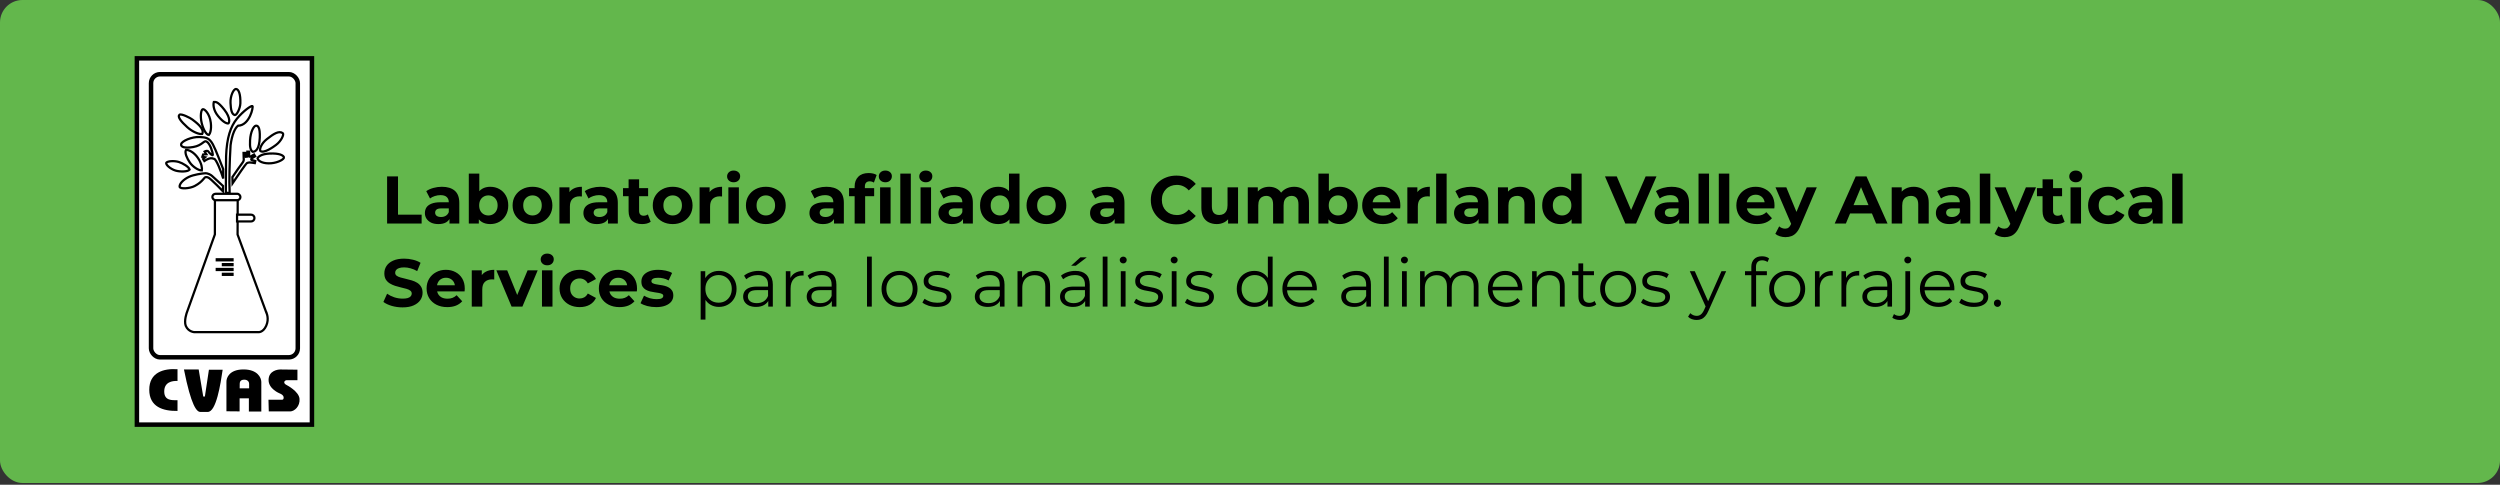 <svg width="1114" height="216" viewBox="0 0 1114 216" fill="none" xmlns="http://www.w3.org/2000/svg">
<rect x="0" y="0" width="1114" height="216" fill="#333333" stroke="none"/>
<rect width="1114" height="215.217" rx="10" fill="#63B74C"/>
<path d="M61 26H139V189.217H61V26Z" fill="white" stroke="black" stroke-width="2"/>
<rect x="67.304" y="33.07" width="65.391" height="126.148" rx="4" stroke="black" stroke-width="2"/>
<path d="M66.509 173.653C66.509 165.977 72.87 164.086 79.1 164.531V169.76C76.763 169.648 73.183 170.205 73.183 174.432C73.183 178.659 76.743 178.326 79.1 178.326V183.109C72.647 183.221 66.509 181.329 66.509 173.653Z" fill="black"/>
<path d="M88.535 164.643H81.972C85.176 180.84 87.674 183.636 89.317 183.555H92.54C96.367 183.644 98.288 171.058 99.215 164.754H93.096L91.317 176.546C91.317 176.546 91.281 176.739 90.927 176.739C90.573 176.739 90.538 176.546 90.538 176.546L88.535 164.643Z" fill="black"/>
<path fill-rule="evenodd" clip-rule="evenodd" d="M100.899 183.261V170.163C100.827 168.315 102.247 164.619 108.508 164.619C114.769 164.619 116.406 168.315 116.443 170.163V183.369H110.899V177.5H106.769V183.315L100.899 183.261ZM111.008 173.046V171.032C111.026 170.416 110.617 169.185 108.834 169.185C107.051 169.185 106.853 170.281 106.823 170.924L106.798 173.046H111.008Z" fill="black"/>
<path d="M132.538 169.404V164.731C130.446 164.716 126.022 164.678 125.061 164.642C123.86 164.598 119.765 165.132 119.676 169.226C119.587 173.32 124.572 175.278 124.572 175.278C124.572 175.278 126.375 175.889 126.396 177.103C126.417 178.317 125.654 178.112 125.328 178.127H119.632L119.765 183.333C122.332 183.348 127.838 183.369 129.334 183.333C131.203 183.289 133.739 181.064 133.472 177.726C133.205 174.388 127.82 171.629 127.82 171.629C127.82 171.629 126.605 171.115 126.663 170.339C126.722 169.562 127.553 169.36 127.998 169.404H132.538Z" fill="black"/>
<path d="M95.775 88.889H105.924L105.864 104.416L105.864 104.506L105.895 104.59L118.705 139.363L118.715 139.39L118.728 139.415L118.728 139.415L118.728 139.416L118.728 139.416L118.729 139.416L118.729 139.418L118.738 139.435C118.745 139.452 118.758 139.479 118.773 139.515C118.805 139.588 118.85 139.699 118.901 139.844C119.002 140.134 119.123 140.559 119.201 141.084C119.355 142.133 119.333 143.578 118.62 145.166C117.907 146.753 117.003 147.444 116.323 147.751C115.977 147.907 115.676 147.97 115.467 147.995C115.363 148.007 115.282 148.01 115.23 148.009C115.205 148.009 115.186 148.009 115.177 148.008L115.17 148.008L115.169 148.007L115.168 148.007L115.168 148.007L115.147 148.005H115.121H86.592L86.579 148.004C86.562 148.003 86.535 148.001 86.499 147.998C86.426 147.99 86.317 147.976 86.181 147.951C85.908 147.899 85.53 147.801 85.116 147.615C84.296 147.247 83.334 146.537 82.757 145.142C82.352 144.001 82.46 142.541 82.701 141.311C82.819 140.703 82.966 140.172 83.082 139.793C83.141 139.603 83.191 139.453 83.227 139.35C83.245 139.299 83.259 139.26 83.268 139.234L83.279 139.206L83.281 139.199L83.282 139.198L83.282 139.198L83.285 139.188L95.722 104.536L95.752 104.455L95.752 104.368L95.775 88.889Z" fill="white" stroke="black"/>
<path d="M100.747 69.618L100.623 85.931L102.321 85.965C102.056 80.171 102.321 71.803 102.748 64.687C103.36 60.107 104.66 57.076 106.061 56.024C111.252 55.9 112.996 47.536 112.487 47.249C111.979 46.963 108.442 49.386 105.595 52.873C102.748 56.361 101.04 61.342 100.747 69.618Z" fill="white" stroke="black"/>
<path d="M99.475 79.561L99.454 75.367C98.538 73.188 96.218 66.803 94.849 64.314C93.29 61.481 91.873 61.197 88.969 61.056C85.416 60.882 81.063 62.852 80.729 64.185C80.396 65.519 82.333 66.152 86.064 65.519C90.243 64.811 90.863 62.361 92.061 63.075C93.786 64.102 94.839 68.185 94.839 68.963C94.839 69.74 93.283 68.185 92.839 67.518C92.483 66.985 91.58 67.296 91.172 67.518L91.95 68.74L90.506 68.852L90.173 69.852L91.395 70.074L90.506 70.851L91.061 71.74C91.432 71.481 92.331 70.93 92.95 70.74C93.574 70.549 94.211 70.337 95.345 70.762C96.266 70.62 98.668 76.786 99.475 79.561Z" fill="white" stroke="black"/>
<path d="M88.118 70.266C89.932 72.817 90.102 75.107 89.96 75.934C88.331 76.005 85.78 74.163 84.576 72.391C83.336 70.568 82.167 68.07 82.876 66.794C84.08 66.724 86.305 67.716 88.118 70.266Z" fill="white"/>
<path d="M79.688 72.179C81.388 72.689 84.222 74.375 84.505 75.579C83.584 76.642 80.07 76.571 78.2 76.005C75.862 75.296 73.524 73.171 74.162 72.462C74.799 71.754 77.562 71.541 79.688 72.179Z" fill="white"/>
<path d="M88.118 70.266C89.932 72.817 90.102 75.107 89.96 75.934C88.331 76.005 85.78 74.163 84.576 72.391C83.336 70.568 82.167 68.07 82.876 66.794C84.08 66.724 86.305 67.716 88.118 70.266Z" stroke="black"/>
<path d="M79.688 72.179C81.388 72.689 84.222 74.375 84.505 75.579C83.584 76.642 80.07 76.571 78.2 76.005C75.862 75.296 73.524 73.171 74.162 72.462C74.799 71.754 77.562 71.541 79.688 72.179Z" stroke="black"/>
<path d="M111.427 62.544C111.257 65.774 111.64 66.794 112.561 67.644C114.048 67.644 115.536 66.298 115.749 61.41C115.961 56.522 114.828 55.884 113.978 56.026C113.127 56.167 111.64 58.505 111.427 62.544Z" fill="white"/>
<path d="M118.937 61.977C116.556 63.847 115.607 66.228 115.961 67.219C117.52 68.636 122.076 65.266 122.975 64.598C125.455 62.756 126.632 59.813 126.022 59.355C124.321 58.08 121.912 59.639 118.937 61.977Z" fill="white"/>
<path d="M120.07 68.424C116.386 68.594 114.993 69.912 114.757 70.549C115.04 71.966 117.591 73.029 120.85 72.745C124.109 72.462 126.801 70.833 126.517 70.053C126.234 69.274 124.675 68.211 120.07 68.424Z" fill="white"/>
<path d="M111.427 62.544C111.257 65.774 111.64 66.794 112.561 67.644C114.048 67.644 115.536 66.298 115.749 61.41C115.961 56.522 114.828 55.884 113.978 56.026C113.127 56.167 111.64 58.505 111.427 62.544Z" stroke="black"/>
<path d="M118.937 61.977C116.556 63.847 115.607 66.228 115.961 67.219C117.52 68.636 122.076 65.266 122.975 64.598C125.455 62.756 126.632 59.813 126.022 59.355C124.321 58.08 121.912 59.639 118.937 61.977Z" stroke="black"/>
<path d="M120.07 68.424C116.386 68.594 114.993 69.912 114.757 70.549C115.04 71.966 117.591 73.029 120.85 72.745C124.109 72.462 126.801 70.833 126.517 70.053C126.234 69.274 124.675 68.211 120.07 68.424Z" stroke="black"/>
<path d="M97.116 51.632C94.962 48.969 94.99 46.413 95.274 45.469C95.982 45.469 96.832 44.902 99.95 48.869C103.067 52.837 102.075 55.104 101.65 55.033C101.225 54.962 99.808 54.962 97.116 51.632Z" fill="white"/>
<path d="M107.105 46.036C107.034 48.232 105.547 51.278 104.696 51.278C103.279 50.995 102.854 49.011 102.713 45.894C102.571 42.777 104.059 39.589 105.192 39.659C106.326 39.73 107.238 41.919 107.105 46.036Z" fill="white"/>
<path d="M97.116 51.632C94.962 48.969 94.99 46.413 95.274 45.469C95.982 45.469 96.832 44.902 99.95 48.869C103.067 52.837 102.075 55.104 101.65 55.033C101.225 54.962 99.808 54.962 97.116 51.632Z" stroke="black"/>
<path d="M107.105 46.036C107.034 48.232 105.547 51.278 104.696 51.278C103.279 50.995 102.854 49.011 102.713 45.894C102.571 42.777 104.059 39.589 105.192 39.659C106.326 39.73 107.238 41.919 107.105 46.036Z" stroke="black"/>
<path d="M93.928 54.679C94.325 57.91 93.526 59.662 93.078 60.135C92.157 60.206 90.669 58.08 89.889 54.892C89.11 51.704 89.606 48.799 90.385 48.657C91.165 48.516 93.432 50.641 93.928 54.679Z" fill="white" stroke="black"/>
<path d="M83.443 56.663C85.767 58.76 88.686 59.922 90.102 59.709C91.377 57.23 86.772 54.112 85.71 53.262C84.809 52.541 80.751 50.499 79.971 51.137C78.982 51.945 80.538 54.041 83.443 56.663Z" fill="white" stroke="black"/>
<path d="M99.384 82.876L99.313 85.214C98.061 83.915 95.289 81.091 94.212 80.184C92.866 79.05 92.724 78.979 91.803 78.908C90.882 78.838 90.68 80.801 86.773 82.876C84.506 84.08 80.184 84.293 80.043 83.23C79.873 81.948 81.672 79.971 84.294 78.767C86.252 77.867 89.89 77.279 91.449 77.208C92.696 77.151 93.952 77.94 94.425 78.342L99.384 82.876Z" fill="white" stroke="black"/>
<path d="M103.634 81.672L103.563 78.909C104.838 77.043 107.53 73.142 108.097 72.462C108.664 71.782 108.664 70.998 108.593 70.691L108.522 68.14H109.372L109.585 69.841L110.223 69.77V67.574L111.002 67.574C111.026 67.928 111.059 68.778 111.002 69.345C110.945 69.912 111.403 69.864 111.64 69.77L113.198 68.849L113.694 69.628C113.411 69.794 112.731 70.195 112.277 70.478C111.824 70.762 111.947 71.116 112.065 71.258L113.765 71.754L113.552 72.675C112.962 72.58 111.668 72.391 111.215 72.391C110.648 72.391 110.364 72.533 109.939 72.746L109.939 72.746C109.599 72.916 105.594 78.767 103.634 81.672Z" fill="white" stroke="black"/>
<rect x="94.634" y="86.356" width="12.497" height="2.85" rx="1.425" fill="white" stroke="black"/>
<path d="M105.632 95.657H111.887C112.714 95.657 113.387 96.333 113.387 97.163C113.387 97.994 112.714 98.67 111.887 98.67H105.632V95.657Z" fill="white" stroke="black"/>
<rect x="96.087" y="115.038" width="8.025" height="1.455" fill="black"/>
<rect x="96.087" y="119.354" width="8.025" height="1.455" fill="black"/>
<rect x="98.822" y="117.196" width="5.289" height="1.455" fill="black"/>
<rect x="98.822" y="121.513" width="5.289" height="1.455" fill="black"/>
<path d="M172.49 99.609V78.609H177.35V95.649H187.88V99.609H172.49ZM200.283 99.609V96.459L199.983 95.769V90.129C199.983 89.129 199.673 88.349 199.053 87.789C198.453 87.229 197.523 86.949 196.263 86.949C195.403 86.949 194.553 87.089 193.713 87.369C192.893 87.629 192.193 87.989 191.613 88.449L189.933 85.179C190.813 84.559 191.873 84.079 193.113 83.739C194.353 83.399 195.613 83.229 196.893 83.229C199.353 83.229 201.263 83.809 202.623 84.969C203.983 86.129 204.663 87.939 204.663 90.399V99.609H200.283ZM195.363 99.849C194.103 99.849 193.023 99.639 192.123 99.219C191.223 98.779 190.533 98.189 190.053 97.449C189.573 96.709 189.333 95.879 189.333 94.959C189.333 93.999 189.563 93.159 190.023 92.439C190.503 91.719 191.253 91.159 192.273 90.759C193.293 90.339 194.623 90.129 196.263 90.129H200.553V92.859H196.773C195.673 92.859 194.913 93.039 194.493 93.399C194.093 93.759 193.893 94.209 193.893 94.749C193.893 95.349 194.123 95.829 194.583 96.189C195.063 96.529 195.713 96.699 196.533 96.699C197.313 96.699 198.013 96.519 198.633 96.159C199.253 95.779 199.703 95.229 199.983 94.509L200.703 96.669C200.363 97.709 199.743 98.499 198.843 99.039C197.943 99.579 196.783 99.849 195.363 99.849ZM218.438 99.849C217.018 99.849 215.798 99.549 214.778 98.949C213.758 98.349 212.978 97.439 212.438 96.219C211.898 94.979 211.628 93.419 211.628 91.539C211.628 89.639 211.908 88.079 212.468 86.859C213.048 85.639 213.848 84.729 214.868 84.129C215.888 83.529 217.078 83.229 218.438 83.229C219.958 83.229 221.318 83.569 222.518 84.249C223.738 84.929 224.698 85.889 225.398 87.129C226.118 88.369 226.478 89.839 226.478 91.539C226.478 93.219 226.118 94.679 225.398 95.919C224.698 97.159 223.738 98.129 222.518 98.829C221.318 99.509 219.958 99.849 218.438 99.849ZM208.898 99.609V77.349H213.578V86.739L213.278 91.509L213.368 96.309V99.609H208.898ZM217.628 96.009C218.408 96.009 219.098 95.829 219.698 95.469C220.318 95.109 220.808 94.599 221.168 93.939C221.548 93.259 221.738 92.459 221.738 91.539C221.738 90.599 221.548 89.799 221.168 89.139C220.808 88.479 220.318 87.969 219.698 87.609C219.098 87.249 218.408 87.069 217.628 87.069C216.848 87.069 216.148 87.249 215.528 87.609C214.908 87.969 214.418 88.479 214.058 89.139C213.698 89.799 213.518 90.599 213.518 91.539C213.518 92.459 213.698 93.259 214.058 93.939C214.418 94.599 214.908 95.109 215.528 95.469C216.148 95.829 216.848 96.009 217.628 96.009ZM237.291 99.849C235.571 99.849 234.041 99.489 232.701 98.769C231.381 98.049 230.331 97.069 229.551 95.829C228.791 94.569 228.411 93.139 228.411 91.539C228.411 89.919 228.791 88.489 229.551 87.249C230.331 85.989 231.381 85.009 232.701 84.309C234.041 83.589 235.571 83.229 237.291 83.229C238.991 83.229 240.511 83.589 241.851 84.309C243.191 85.009 244.241 85.979 245.001 87.219C245.761 88.459 246.141 89.899 246.141 91.539C246.141 93.139 245.761 94.569 245.001 95.829C244.241 97.069 243.191 98.049 241.851 98.769C240.511 99.489 238.991 99.849 237.291 99.849ZM237.291 96.009C238.071 96.009 238.771 95.829 239.391 95.469C240.011 95.109 240.501 94.599 240.861 93.939C241.221 93.259 241.401 92.459 241.401 91.539C241.401 90.599 241.221 89.799 240.861 89.139C240.501 88.479 240.011 87.969 239.391 87.609C238.771 87.249 238.071 87.069 237.291 87.069C236.511 87.069 235.811 87.249 235.191 87.609C234.571 87.969 234.071 88.479 233.691 89.139C233.331 89.799 233.151 90.599 233.151 91.539C233.151 92.459 233.331 93.259 233.691 93.939C234.071 94.599 234.571 95.109 235.191 95.469C235.811 95.829 236.511 96.009 237.291 96.009ZM249.269 99.609V83.469H253.739V88.029L253.109 86.709C253.589 85.569 254.359 84.709 255.419 84.129C256.479 83.529 257.769 83.229 259.289 83.229V87.549C259.089 87.529 258.909 87.519 258.749 87.519C258.589 87.499 258.419 87.489 258.239 87.489C256.959 87.489 255.919 87.859 255.119 88.599C254.339 89.319 253.949 90.449 253.949 91.989V99.609H249.269ZM270.917 99.609V96.459L270.617 95.769V90.129C270.617 89.129 270.307 88.349 269.687 87.789C269.087 87.229 268.157 86.949 266.897 86.949C266.037 86.949 265.187 87.089 264.347 87.369C263.527 87.629 262.827 87.989 262.247 88.449L260.567 85.179C261.447 84.559 262.507 84.079 263.747 83.739C264.987 83.399 266.247 83.229 267.527 83.229C269.987 83.229 271.897 83.809 273.257 84.969C274.617 86.129 275.297 87.939 275.297 90.399V99.609H270.917ZM265.997 99.849C264.737 99.849 263.657 99.639 262.757 99.219C261.857 98.779 261.167 98.189 260.687 97.449C260.207 96.709 259.967 95.879 259.967 94.959C259.967 93.999 260.197 93.159 260.657 92.439C261.137 91.719 261.887 91.159 262.907 90.759C263.927 90.339 265.257 90.129 266.897 90.129H271.187V92.859H267.407C266.307 92.859 265.547 93.039 265.127 93.399C264.727 93.759 264.527 94.209 264.527 94.749C264.527 95.349 264.757 95.829 265.217 96.189C265.697 96.529 266.347 96.699 267.167 96.699C267.947 96.699 268.647 96.519 269.267 96.159C269.887 95.779 270.337 95.229 270.617 94.509L271.337 96.669C270.997 97.709 270.377 98.499 269.477 99.039C268.577 99.579 267.417 99.849 265.997 99.849ZM286.133 99.849C284.233 99.849 282.753 99.369 281.693 98.409C280.633 97.429 280.103 95.979 280.103 94.059V79.899H284.783V93.999C284.783 94.679 284.963 95.209 285.323 95.589C285.683 95.949 286.173 96.129 286.793 96.129C287.533 96.129 288.163 95.929 288.683 95.529L289.943 98.829C289.463 99.169 288.883 99.429 288.203 99.609C287.543 99.769 286.853 99.849 286.133 99.849ZM277.613 87.429V83.829H288.803V87.429H277.613ZM299.752 99.849C298.032 99.849 296.502 99.489 295.162 98.769C293.842 98.049 292.792 97.069 292.012 95.829C291.252 94.569 290.872 93.139 290.872 91.539C290.872 89.919 291.252 88.489 292.012 87.249C292.792 85.989 293.842 85.009 295.162 84.309C296.502 83.589 298.032 83.229 299.752 83.229C301.452 83.229 302.972 83.589 304.312 84.309C305.652 85.009 306.702 85.979 307.462 87.219C308.222 88.459 308.602 89.899 308.602 91.539C308.602 93.139 308.222 94.569 307.462 95.829C306.702 97.069 305.652 98.049 304.312 98.769C302.972 99.489 301.452 99.849 299.752 99.849ZM299.752 96.009C300.532 96.009 301.232 95.829 301.852 95.469C302.472 95.109 302.962 94.599 303.322 93.939C303.682 93.259 303.862 92.459 303.862 91.539C303.862 90.599 303.682 89.799 303.322 89.139C302.962 88.479 302.472 87.969 301.852 87.609C301.232 87.249 300.532 87.069 299.752 87.069C298.972 87.069 298.272 87.249 297.652 87.609C297.032 87.969 296.532 88.479 296.152 89.139C295.792 89.799 295.612 90.599 295.612 91.539C295.612 92.459 295.792 93.259 296.152 93.939C296.532 94.599 297.032 95.109 297.652 95.469C298.272 95.829 298.972 96.009 299.752 96.009ZM311.73 99.609V83.469H316.2V88.029L315.57 86.709C316.05 85.569 316.82 84.709 317.88 84.129C318.94 83.529 320.23 83.229 321.75 83.229V87.549C321.55 87.529 321.37 87.519 321.21 87.519C321.05 87.499 320.88 87.489 320.7 87.489C319.42 87.489 318.38 87.859 317.58 88.599C316.8 89.319 316.41 90.449 316.41 91.989V99.609H311.73ZM324.562 99.609V83.469H329.242V99.609H324.562ZM326.902 81.219C326.042 81.219 325.342 80.969 324.802 80.469C324.262 79.969 323.992 79.349 323.992 78.609C323.992 77.869 324.262 77.249 324.802 76.749C325.342 76.249 326.042 75.999 326.902 75.999C327.762 75.999 328.462 76.239 329.002 76.719C329.542 77.179 329.812 77.779 329.812 78.519C329.812 79.299 329.542 79.949 329.002 80.469C328.482 80.969 327.782 81.219 326.902 81.219ZM341.266 99.849C339.546 99.849 338.016 99.489 336.676 98.769C335.356 98.049 334.306 97.069 333.526 95.829C332.766 94.569 332.386 93.139 332.386 91.539C332.386 89.919 332.766 88.489 333.526 87.249C334.306 85.989 335.356 85.009 336.676 84.309C338.016 83.589 339.546 83.229 341.266 83.229C342.966 83.229 344.486 83.589 345.826 84.309C347.166 85.009 348.216 85.979 348.976 87.219C349.736 88.459 350.116 89.899 350.116 91.539C350.116 93.139 349.736 94.569 348.976 95.829C348.216 97.069 347.166 98.049 345.826 98.769C344.486 99.489 342.966 99.849 341.266 99.849ZM341.266 96.009C342.046 96.009 342.746 95.829 343.366 95.469C343.986 95.109 344.476 94.599 344.836 93.939C345.196 93.259 345.376 92.459 345.376 91.539C345.376 90.599 345.196 89.799 344.836 89.139C344.476 88.479 343.986 87.969 343.366 87.609C342.746 87.249 342.046 87.069 341.266 87.069C340.486 87.069 339.786 87.249 339.166 87.609C338.546 87.969 338.046 88.479 337.666 89.139C337.306 89.799 337.126 90.599 337.126 91.539C337.126 92.459 337.306 93.259 337.666 93.939C338.046 94.599 338.546 95.109 339.166 95.469C339.786 95.829 340.486 96.009 341.266 96.009ZM371.64 99.609V96.459L371.34 95.769V90.129C371.34 89.129 371.03 88.349 370.41 87.789C369.81 87.229 368.88 86.949 367.62 86.949C366.76 86.949 365.91 87.089 365.07 87.369C364.25 87.629 363.55 87.989 362.97 88.449L361.29 85.179C362.17 84.559 363.23 84.079 364.47 83.739C365.71 83.399 366.97 83.229 368.25 83.229C370.71 83.229 372.62 83.809 373.98 84.969C375.34 86.129 376.02 87.939 376.02 90.399V99.609H371.64ZM366.72 99.849C365.46 99.849 364.38 99.639 363.48 99.219C362.58 98.779 361.89 98.189 361.41 97.449C360.93 96.709 360.69 95.879 360.69 94.959C360.69 93.999 360.92 93.159 361.38 92.439C361.86 91.719 362.61 91.159 363.63 90.759C364.65 90.339 365.98 90.129 367.62 90.129H371.91V92.859H368.13C367.03 92.859 366.27 93.039 365.85 93.399C365.45 93.759 365.25 94.209 365.25 94.749C365.25 95.349 365.48 95.829 365.94 96.189C366.42 96.529 367.07 96.699 367.89 96.699C368.67 96.699 369.37 96.519 369.99 96.159C370.61 95.779 371.06 95.229 371.34 94.509L372.06 96.669C371.72 97.709 371.1 98.499 370.2 99.039C369.3 99.579 368.14 99.849 366.72 99.849ZM380.826 99.609V83.109C380.826 81.289 381.366 79.839 382.446 78.759C383.526 77.659 385.066 77.109 387.066 77.109C387.746 77.109 388.396 77.179 389.016 77.319C389.656 77.459 390.196 77.679 390.636 77.979L389.406 81.369C389.146 81.189 388.856 81.049 388.536 80.949C388.216 80.849 387.876 80.799 387.516 80.799C386.836 80.799 386.306 80.999 385.926 81.399C385.566 81.779 385.386 82.359 385.386 83.139V84.639L385.506 86.649V99.609H380.826ZM378.336 87.429V83.829H389.526V87.429H378.336ZM392.166 99.609V83.469H396.846V99.609H392.166ZM394.506 81.219C393.646 81.219 392.946 80.969 392.406 80.469C391.866 79.969 391.596 79.349 391.596 78.609C391.596 77.869 391.866 77.249 392.406 76.749C392.946 76.249 393.646 75.999 394.506 75.999C395.366 75.999 396.066 76.239 396.606 76.719C397.146 77.179 397.416 77.779 397.416 78.519C397.416 79.299 397.146 79.949 396.606 80.469C396.086 80.969 395.386 81.219 394.506 81.219ZM401.174 99.609V77.349H405.854V99.609H401.174ZM410.197 99.609V83.469H414.877V99.609H410.197ZM412.537 81.219C411.677 81.219 410.977 80.969 410.437 80.469C409.897 79.969 409.627 79.349 409.627 78.609C409.627 77.869 409.897 77.249 410.437 76.749C410.977 76.249 411.677 75.999 412.537 75.999C413.397 75.999 414.097 76.239 414.637 76.719C415.177 77.179 415.447 77.779 415.447 78.519C415.447 79.299 415.177 79.949 414.637 80.469C414.117 80.969 413.417 81.219 412.537 81.219ZM429.121 99.609V96.459L428.821 95.769V90.129C428.821 89.129 428.511 88.349 427.891 87.789C427.291 87.229 426.361 86.949 425.101 86.949C424.241 86.949 423.391 87.089 422.551 87.369C421.731 87.629 421.031 87.989 420.451 88.449L418.771 85.179C419.651 84.559 420.711 84.079 421.951 83.739C423.191 83.399 424.451 83.229 425.731 83.229C428.191 83.229 430.101 83.809 431.461 84.969C432.821 86.129 433.501 87.939 433.501 90.399V99.609H429.121ZM424.201 99.849C422.941 99.849 421.861 99.639 420.961 99.219C420.061 98.779 419.371 98.189 418.891 97.449C418.411 96.709 418.171 95.879 418.171 94.959C418.171 93.999 418.401 93.159 418.861 92.439C419.341 91.719 420.091 91.159 421.111 90.759C422.131 90.339 423.461 90.129 425.101 90.129H429.391V92.859H425.611C424.511 92.859 423.751 93.039 423.331 93.399C422.931 93.759 422.731 94.209 422.731 94.749C422.731 95.349 422.961 95.829 423.421 96.189C423.901 96.529 424.551 96.699 425.371 96.699C426.151 96.699 426.851 96.519 427.471 96.159C428.091 95.779 428.541 95.229 428.821 94.509L429.541 96.669C429.201 97.709 428.581 98.499 427.681 99.039C426.781 99.579 425.621 99.849 424.201 99.849ZM444.783 99.849C443.263 99.849 441.893 99.509 440.673 98.829C439.453 98.129 438.483 97.159 437.763 95.919C437.063 94.679 436.713 93.219 436.713 91.539C436.713 89.839 437.063 88.369 437.763 87.129C438.483 85.889 439.453 84.929 440.673 84.249C441.893 83.569 443.263 83.229 444.783 83.229C446.143 83.229 447.333 83.529 448.353 84.129C449.373 84.729 450.163 85.639 450.723 86.859C451.283 88.079 451.563 89.639 451.563 91.539C451.563 93.419 451.293 94.979 450.753 96.219C450.213 97.439 449.433 98.349 448.413 98.949C447.413 99.549 446.203 99.849 444.783 99.849ZM445.593 96.009C446.353 96.009 447.043 95.829 447.663 95.469C448.283 95.109 448.773 94.599 449.133 93.939C449.513 93.259 449.703 92.459 449.703 91.539C449.703 90.599 449.513 89.799 449.133 89.139C448.773 88.479 448.283 87.969 447.663 87.609C447.043 87.249 446.353 87.069 445.593 87.069C444.813 87.069 444.113 87.249 443.493 87.609C442.873 87.969 442.373 88.479 441.993 89.139C441.633 89.799 441.453 90.599 441.453 91.539C441.453 92.459 441.633 93.259 441.993 93.939C442.373 94.599 442.873 95.109 443.493 95.469C444.113 95.829 444.813 96.009 445.593 96.009ZM449.823 99.609V96.309L449.913 91.509L449.613 86.739V77.349H454.293V99.609H449.823ZM466.305 99.849C464.585 99.849 463.055 99.489 461.715 98.769C460.395 98.049 459.345 97.069 458.565 95.829C457.805 94.569 457.425 93.139 457.425 91.539C457.425 89.919 457.805 88.489 458.565 87.249C459.345 85.989 460.395 85.009 461.715 84.309C463.055 83.589 464.585 83.229 466.305 83.229C468.005 83.229 469.525 83.589 470.865 84.309C472.205 85.009 473.255 85.979 474.015 87.219C474.775 88.459 475.155 89.899 475.155 91.539C475.155 93.139 474.775 94.569 474.015 95.829C473.255 97.069 472.205 98.049 470.865 98.769C469.525 99.489 468.005 99.849 466.305 99.849ZM466.305 96.009C467.085 96.009 467.785 95.829 468.405 95.469C469.025 95.109 469.515 94.599 469.875 93.939C470.235 93.259 470.415 92.459 470.415 91.539C470.415 90.599 470.235 89.799 469.875 89.139C469.515 88.479 469.025 87.969 468.405 87.609C467.785 87.249 467.085 87.069 466.305 87.069C465.525 87.069 464.825 87.249 464.205 87.609C463.585 87.969 463.085 88.479 462.705 89.139C462.345 89.799 462.165 90.599 462.165 91.539C462.165 92.459 462.345 93.259 462.705 93.939C463.085 94.599 463.585 95.109 464.205 95.469C464.825 95.829 465.525 96.009 466.305 96.009ZM496.679 99.609V96.459L496.379 95.769V90.129C496.379 89.129 496.069 88.349 495.449 87.789C494.849 87.229 493.919 86.949 492.659 86.949C491.799 86.949 490.949 87.089 490.109 87.369C489.289 87.629 488.589 87.989 488.009 88.449L486.329 85.179C487.209 84.559 488.269 84.079 489.509 83.739C490.749 83.399 492.009 83.229 493.289 83.229C495.749 83.229 497.659 83.809 499.019 84.969C500.379 86.129 501.059 87.939 501.059 90.399V99.609H496.679ZM491.759 99.849C490.499 99.849 489.419 99.639 488.519 99.219C487.619 98.779 486.929 98.189 486.449 97.449C485.969 96.709 485.729 95.879 485.729 94.959C485.729 93.999 485.959 93.159 486.419 92.439C486.899 91.719 487.649 91.159 488.669 90.759C489.689 90.339 491.019 90.129 492.659 90.129H496.949V92.859H493.169C492.069 92.859 491.309 93.039 490.889 93.399C490.489 93.759 490.289 94.209 490.289 94.749C490.289 95.349 490.519 95.829 490.979 96.189C491.459 96.529 492.109 96.699 492.929 96.699C493.709 96.699 494.409 96.519 495.029 96.159C495.649 95.779 496.099 95.229 496.379 94.509L497.099 96.669C496.759 97.709 496.139 98.499 495.239 99.039C494.339 99.579 493.179 99.849 491.759 99.849ZM524.171 99.969C522.551 99.969 521.041 99.709 519.641 99.189C518.261 98.649 517.061 97.889 516.041 96.909C515.021 95.929 514.221 94.779 513.641 93.459C513.081 92.139 512.801 90.689 512.801 89.109C512.801 87.529 513.081 86.079 513.641 84.759C514.221 83.439 515.021 82.289 516.041 81.309C517.081 80.329 518.291 79.579 519.671 79.059C521.051 78.519 522.561 78.249 524.201 78.249C526.021 78.249 527.661 78.569 529.121 79.209C530.601 79.829 531.841 80.749 532.841 81.969L529.721 84.849C529.001 84.029 528.201 83.419 527.321 83.019C526.441 82.599 525.481 82.389 524.441 82.389C523.461 82.389 522.561 82.549 521.741 82.869C520.921 83.189 520.211 83.649 519.611 84.249C519.011 84.849 518.541 85.559 518.201 86.379C517.881 87.199 517.721 88.109 517.721 89.109C517.721 90.109 517.881 91.019 518.201 91.839C518.541 92.659 519.011 93.369 519.611 93.969C520.211 94.569 520.921 95.029 521.741 95.349C522.561 95.669 523.461 95.829 524.441 95.829C525.481 95.829 526.441 95.629 527.321 95.229C528.201 94.809 529.001 94.179 529.721 93.339L532.841 96.219C531.841 97.439 530.601 98.369 529.121 99.009C527.661 99.649 526.011 99.969 524.171 99.969ZM542.222 99.849C540.882 99.849 539.682 99.589 538.622 99.069C537.582 98.549 536.772 97.759 536.192 96.699C535.612 95.619 535.322 94.249 535.322 92.589V83.469H540.002V91.899C540.002 93.239 540.282 94.229 540.842 94.869C541.422 95.489 542.232 95.799 543.272 95.799C543.992 95.799 544.632 95.649 545.192 95.349C545.752 95.029 546.192 94.549 546.512 93.909C546.832 93.249 546.992 92.429 546.992 91.449V83.469H551.672V99.609H547.232V95.169L548.042 96.459C547.502 97.579 546.702 98.429 545.642 99.009C544.602 99.569 543.462 99.849 542.222 99.849ZM576.678 83.229C577.958 83.229 579.088 83.489 580.068 84.009C581.068 84.509 581.848 85.289 582.408 86.349C582.988 87.389 583.278 88.729 583.278 90.369V99.609H578.598V91.089C578.598 89.789 578.328 88.829 577.788 88.209C577.248 87.589 576.488 87.279 575.508 87.279C574.828 87.279 574.218 87.439 573.678 87.759C573.138 88.059 572.718 88.519 572.418 89.139C572.118 89.759 571.968 90.549 571.968 91.509V99.609H567.288V91.089C567.288 89.789 567.018 88.829 566.478 88.209C565.958 87.589 565.208 87.279 564.228 87.279C563.548 87.279 562.938 87.439 562.398 87.759C561.858 88.059 561.438 88.519 561.138 89.139C560.838 89.759 560.688 90.549 560.688 91.509V99.609H556.008V83.469H560.478V87.879L559.638 86.589C560.198 85.489 560.988 84.659 562.008 84.099C563.048 83.519 564.228 83.229 565.548 83.229C567.028 83.229 568.318 83.609 569.418 84.369C570.538 85.109 571.278 86.249 571.638 87.789L569.988 87.339C570.528 86.079 571.388 85.079 572.568 84.339C573.768 83.599 575.138 83.229 576.678 83.229ZM597.013 99.849C595.593 99.849 594.373 99.549 593.353 98.949C592.333 98.349 591.553 97.439 591.013 96.219C590.473 94.979 590.203 93.419 590.203 91.539C590.203 89.639 590.483 88.079 591.043 86.859C591.623 85.639 592.423 84.729 593.443 84.129C594.463 83.529 595.653 83.229 597.013 83.229C598.533 83.229 599.893 83.569 601.093 84.249C602.313 84.929 603.273 85.889 603.973 87.129C604.693 88.369 605.053 89.839 605.053 91.539C605.053 93.219 604.693 94.679 603.973 95.919C603.273 97.159 602.313 98.129 601.093 98.829C599.893 99.509 598.533 99.849 597.013 99.849ZM587.473 99.609V77.349H592.153V86.739L591.853 91.509L591.943 96.309V99.609H587.473ZM596.203 96.009C596.983 96.009 597.673 95.829 598.273 95.469C598.893 95.109 599.383 94.599 599.743 93.939C600.123 93.259 600.312 92.459 600.312 91.539C600.312 90.599 600.123 89.799 599.743 89.139C599.383 88.479 598.893 87.969 598.273 87.609C597.673 87.249 596.983 87.069 596.203 87.069C595.423 87.069 594.723 87.249 594.103 87.609C593.483 87.969 592.993 88.479 592.633 89.139C592.273 89.799 592.093 90.599 592.093 91.539C592.093 92.459 592.273 93.259 592.633 93.939C592.993 94.599 593.483 95.109 594.103 95.469C594.723 95.829 595.423 96.009 596.203 96.009ZM616.195 99.849C614.355 99.849 612.735 99.489 611.335 98.769C609.955 98.049 608.885 97.069 608.125 95.829C607.365 94.569 606.985 93.139 606.985 91.539C606.985 89.919 607.355 88.489 608.095 87.249C608.855 85.989 609.885 85.009 611.185 84.309C612.485 83.589 613.955 83.229 615.595 83.229C617.175 83.229 618.595 83.569 619.855 84.249C621.135 84.909 622.145 85.869 622.885 87.129C623.625 88.369 623.995 89.859 623.995 91.599C623.995 91.779 623.985 91.989 623.965 92.229C623.945 92.449 623.925 92.659 623.905 92.859H610.795V90.129H621.445L619.645 90.939C619.645 90.099 619.475 89.369 619.135 88.749C618.795 88.129 618.325 87.649 617.725 87.309C617.125 86.949 616.425 86.769 615.625 86.769C614.825 86.769 614.115 86.949 613.495 87.309C612.895 87.649 612.425 88.139 612.085 88.779C611.745 89.399 611.575 90.139 611.575 90.999V91.719C611.575 92.599 611.765 93.379 612.145 94.059C612.545 94.719 613.095 95.229 613.795 95.589C614.515 95.929 615.355 96.099 616.315 96.099C617.175 96.099 617.925 95.969 618.565 95.709C619.225 95.449 619.825 95.059 620.365 94.539L622.855 97.239C622.115 98.079 621.185 98.729 620.065 99.189C618.945 99.629 617.655 99.849 616.195 99.849ZM627.111 99.609V83.469H631.581V88.029L630.951 86.709C631.431 85.569 632.201 84.709 633.261 84.129C634.321 83.529 635.611 83.229 637.131 83.229V87.549C636.931 87.529 636.751 87.519 636.591 87.519C636.431 87.499 636.261 87.489 636.081 87.489C634.801 87.489 633.761 87.859 632.961 88.599C632.181 89.319 631.791 90.449 631.791 91.989V99.609H627.111ZM639.943 99.609V77.349H644.623V99.609H639.943ZM658.867 99.609V96.459L658.567 95.769V90.129C658.567 89.129 658.257 88.349 657.637 87.789C657.037 87.229 656.107 86.949 654.847 86.949C653.987 86.949 653.137 87.089 652.297 87.369C651.477 87.629 650.777 87.989 650.197 88.449L648.517 85.179C649.397 84.559 650.457 84.079 651.697 83.739C652.937 83.399 654.197 83.229 655.477 83.229C657.937 83.229 659.847 83.809 661.207 84.969C662.567 86.129 663.247 87.939 663.247 90.399V99.609H658.867ZM653.947 99.849C652.687 99.849 651.607 99.639 650.707 99.219C649.807 98.779 649.117 98.189 648.637 97.449C648.157 96.709 647.917 95.879 647.917 94.959C647.917 93.999 648.147 93.159 648.607 92.439C649.087 91.719 649.837 91.159 650.857 90.759C651.877 90.339 653.207 90.129 654.847 90.129H659.137V92.859H655.357C654.257 92.859 653.497 93.039 653.077 93.399C652.677 93.759 652.477 94.209 652.477 94.749C652.477 95.349 652.707 95.829 653.167 96.189C653.647 96.529 654.297 96.699 655.117 96.699C655.897 96.699 656.597 96.519 657.217 96.159C657.837 95.779 658.287 95.229 658.567 94.509L659.287 96.669C658.947 97.709 658.327 98.499 657.427 99.039C656.527 99.579 655.367 99.849 653.947 99.849ZM677.292 83.229C678.572 83.229 679.712 83.489 680.712 84.009C681.732 84.509 682.532 85.289 683.112 86.349C683.692 87.389 683.982 88.729 683.982 90.369V99.609H679.302V91.089C679.302 89.789 679.012 88.829 678.432 88.209C677.872 87.589 677.072 87.279 676.032 87.279C675.292 87.279 674.622 87.439 674.022 87.759C673.442 88.059 672.982 88.529 672.642 89.169C672.322 89.809 672.162 90.629 672.162 91.629V99.609H667.482V83.469H671.952V87.939L671.112 86.589C671.692 85.509 672.522 84.679 673.602 84.099C674.682 83.519 675.912 83.229 677.292 83.229ZM695.272 99.849C693.752 99.849 692.382 99.509 691.162 98.829C689.942 98.129 688.972 97.159 688.252 95.919C687.552 94.679 687.202 93.219 687.202 91.539C687.202 89.839 687.552 88.369 688.252 87.129C688.972 85.889 689.942 84.929 691.162 84.249C692.382 83.569 693.752 83.229 695.272 83.229C696.632 83.229 697.822 83.529 698.842 84.129C699.862 84.729 700.652 85.639 701.212 86.859C701.772 88.079 702.052 89.639 702.052 91.539C702.052 93.419 701.782 94.979 701.242 96.219C700.702 97.439 699.922 98.349 698.902 98.949C697.902 99.549 696.692 99.849 695.272 99.849ZM696.082 96.009C696.842 96.009 697.532 95.829 698.152 95.469C698.772 95.109 699.262 94.599 699.622 93.939C700.002 93.259 700.192 92.459 700.192 91.539C700.192 90.599 700.002 89.799 699.622 89.139C699.262 88.479 698.772 87.969 698.152 87.609C697.532 87.249 696.842 87.069 696.082 87.069C695.302 87.069 694.602 87.249 693.982 87.609C693.362 87.969 692.862 88.479 692.482 89.139C692.122 89.799 691.942 90.599 691.942 91.539C691.942 92.459 692.122 93.259 692.482 93.939C692.862 94.599 693.362 95.109 693.982 95.469C694.602 95.829 695.302 96.009 696.082 96.009ZM700.312 99.609V96.309L700.402 91.509L700.102 86.739V77.349H704.782V99.609H700.312ZM724.239 99.609L715.179 78.609H720.429L728.349 97.209H725.259L733.299 78.609H738.129L729.039 99.609H724.239ZM748.251 99.609V96.459L747.951 95.769V90.129C747.951 89.129 747.641 88.349 747.021 87.789C746.421 87.229 745.491 86.949 744.231 86.949C743.371 86.949 742.521 87.089 741.681 87.369C740.861 87.629 740.161 87.989 739.581 88.449L737.901 85.179C738.781 84.559 739.841 84.079 741.081 83.739C742.321 83.399 743.581 83.229 744.861 83.229C747.321 83.229 749.231 83.809 750.591 84.969C751.951 86.129 752.631 87.939 752.631 90.399V99.609H748.251ZM743.331 99.849C742.071 99.849 740.991 99.639 740.091 99.219C739.191 98.779 738.501 98.189 738.021 97.449C737.541 96.709 737.301 95.879 737.301 94.959C737.301 93.999 737.531 93.159 737.991 92.439C738.471 91.719 739.221 91.159 740.241 90.759C741.261 90.339 742.591 90.129 744.231 90.129H748.521V92.859H744.741C743.641 92.859 742.881 93.039 742.461 93.399C742.061 93.759 741.861 94.209 741.861 94.749C741.861 95.349 742.091 95.829 742.551 96.189C743.031 96.529 743.681 96.699 744.501 96.699C745.281 96.699 745.981 96.519 746.601 96.159C747.221 95.779 747.671 95.229 747.951 94.509L748.671 96.669C748.331 97.709 747.711 98.499 746.811 99.039C745.911 99.579 744.751 99.849 743.331 99.849ZM756.867 99.609V77.349H761.547V99.609H756.867ZM765.89 99.609V77.349H770.57V99.609H765.89ZM782.924 99.849C781.084 99.849 779.464 99.489 778.064 98.769C776.684 98.049 775.614 97.069 774.854 95.829C774.094 94.569 773.714 93.139 773.714 91.539C773.714 89.919 774.084 88.489 774.824 87.249C775.584 85.989 776.614 85.009 777.914 84.309C779.214 83.589 780.684 83.229 782.324 83.229C783.904 83.229 785.324 83.569 786.584 84.249C787.864 84.909 788.874 85.869 789.614 87.129C790.354 88.369 790.724 89.859 790.724 91.599C790.724 91.779 790.714 91.989 790.694 92.229C790.674 92.449 790.654 92.659 790.634 92.859H777.524V90.129H788.174L786.374 90.939C786.374 90.099 786.204 89.369 785.864 88.749C785.524 88.129 785.054 87.649 784.454 87.309C783.854 86.949 783.154 86.769 782.354 86.769C781.554 86.769 780.844 86.949 780.224 87.309C779.624 87.649 779.154 88.139 778.814 88.779C778.474 89.399 778.304 90.139 778.304 90.999V91.719C778.304 92.599 778.494 93.379 778.874 94.059C779.274 94.719 779.824 95.229 780.524 95.589C781.244 95.929 782.084 96.099 783.044 96.099C783.904 96.099 784.654 95.969 785.294 95.709C785.954 95.449 786.554 95.059 787.094 94.539L789.584 97.239C788.844 98.079 787.914 98.729 786.794 99.189C785.674 99.629 784.384 99.849 782.924 99.849ZM795.587 105.669C794.747 105.669 793.917 105.539 793.097 105.279C792.277 105.019 791.607 104.659 791.087 104.199L792.797 100.869C793.157 101.189 793.567 101.439 794.027 101.619C794.507 101.799 794.977 101.889 795.437 101.889C796.097 101.889 796.617 101.729 796.997 101.409C797.397 101.109 797.757 100.599 798.077 99.879L798.917 97.899L799.277 97.389L805.067 83.469H809.567L802.277 100.599C801.757 101.899 801.157 102.919 800.477 103.659C799.817 104.399 799.077 104.919 798.257 105.219C797.457 105.519 796.567 105.669 795.587 105.669ZM798.347 100.239L791.147 83.469H795.977L801.557 96.969L798.347 100.239ZM817.542 99.609L826.903 78.609H831.703L841.093 99.609H835.993L828.313 81.069H830.233L822.523 99.609H817.542ZM822.222 95.109L823.513 91.419H834.313L835.633 95.109H822.222ZM852.751 83.229C854.031 83.229 855.171 83.489 856.171 84.009C857.191 84.509 857.991 85.289 858.571 86.349C859.151 87.389 859.441 88.729 859.441 90.369V99.609H854.761V91.089C854.761 89.789 854.471 88.829 853.891 88.209C853.331 87.589 852.531 87.279 851.491 87.279C850.751 87.279 850.081 87.439 849.481 87.759C848.901 88.059 848.441 88.529 848.101 89.169C847.781 89.809 847.621 90.629 847.621 91.629V99.609H842.941V83.469H847.411V87.939L846.571 86.589C847.151 85.509 847.981 84.679 849.061 84.099C850.141 83.519 851.371 83.229 852.751 83.229ZM873.583 99.609V96.459L873.283 95.769V90.129C873.283 89.129 872.973 88.349 872.353 87.789C871.753 87.229 870.823 86.949 869.563 86.949C868.703 86.949 867.853 87.089 867.013 87.369C866.193 87.629 865.493 87.989 864.913 88.449L863.233 85.179C864.113 84.559 865.173 84.079 866.413 83.739C867.653 83.399 868.913 83.229 870.193 83.229C872.653 83.229 874.563 83.809 875.923 84.969C877.283 86.129 877.963 87.939 877.963 90.399V99.609H873.583ZM868.663 99.849C867.403 99.849 866.323 99.639 865.423 99.219C864.523 98.779 863.833 98.189 863.353 97.449C862.873 96.709 862.633 95.879 862.633 94.959C862.633 93.999 862.863 93.159 863.323 92.439C863.803 91.719 864.553 91.159 865.573 90.759C866.593 90.339 867.923 90.129 869.563 90.129H873.853V92.859H870.073C868.973 92.859 868.213 93.039 867.793 93.399C867.393 93.759 867.193 94.209 867.193 94.749C867.193 95.349 867.423 95.829 867.883 96.189C868.363 96.529 869.013 96.699 869.833 96.699C870.613 96.699 871.313 96.519 871.933 96.159C872.553 95.779 873.003 95.229 873.283 94.509L874.003 96.669C873.663 97.709 873.043 98.499 872.143 99.039C871.243 99.579 870.083 99.849 868.663 99.849ZM882.199 99.609V77.349H886.879V99.609H882.199ZM893.263 105.669C892.423 105.669 891.593 105.539 890.773 105.279C889.953 105.019 889.283 104.659 888.762 104.199L890.473 100.869C890.833 101.189 891.243 101.439 891.703 101.619C892.183 101.799 892.653 101.889 893.113 101.889C893.773 101.889 894.293 101.729 894.673 101.409C895.073 101.109 895.433 100.599 895.753 99.879L896.593 97.899L896.953 97.389L902.743 83.469H907.243L899.953 100.599C899.433 101.899 898.833 102.919 898.153 103.659C897.493 104.399 896.753 104.919 895.933 105.219C895.133 105.519 894.243 105.669 893.263 105.669ZM896.023 100.239L888.822 83.469H893.653L899.233 96.969L896.023 100.239ZM916.192 99.849C914.292 99.849 912.812 99.369 911.752 98.409C910.692 97.429 910.162 95.979 910.162 94.059V79.899H914.842V93.999C914.842 94.679 915.022 95.209 915.382 95.589C915.742 95.949 916.232 96.129 916.852 96.129C917.592 96.129 918.222 95.929 918.742 95.529L920.002 98.829C919.522 99.169 918.942 99.429 918.262 99.609C917.602 99.769 916.912 99.849 916.192 99.849ZM907.672 87.429V83.829H918.862V87.429H907.672ZM922.629 99.609V83.469H927.309V99.609H922.629ZM924.969 81.219C924.109 81.219 923.409 80.969 922.869 80.469C922.329 79.969 922.059 79.349 922.059 78.609C922.059 77.869 922.329 77.249 922.869 76.749C923.409 76.249 924.109 75.999 924.969 75.999C925.829 75.999 926.529 76.239 927.069 76.719C927.609 77.179 927.879 77.779 927.879 78.519C927.879 79.299 927.609 79.949 927.069 80.469C926.549 80.969 925.849 81.219 924.969 81.219ZM939.452 99.849C937.712 99.849 936.162 99.499 934.802 98.799C933.442 98.079 932.372 97.089 931.592 95.829C930.832 94.569 930.452 93.139 930.452 91.539C930.452 89.919 930.832 88.489 931.592 87.249C932.372 85.989 933.442 85.009 934.802 84.309C936.162 83.589 937.712 83.229 939.452 83.229C941.152 83.229 942.632 83.589 943.892 84.309C945.152 85.009 946.082 86.019 946.682 87.339L943.052 89.289C942.632 88.529 942.102 87.969 941.462 87.609C940.842 87.249 940.162 87.069 939.422 87.069C938.622 87.069 937.902 87.249 937.262 87.609C936.622 87.969 936.112 88.479 935.732 89.139C935.372 89.799 935.192 90.599 935.192 91.539C935.192 92.479 935.372 93.279 935.732 93.939C936.112 94.599 936.622 95.109 937.262 95.469C937.902 95.829 938.622 96.009 939.422 96.009C940.162 96.009 940.842 95.839 941.462 95.499C942.102 95.139 942.632 94.569 943.052 93.789L946.682 95.769C946.082 97.069 945.152 98.079 943.892 98.799C942.632 99.499 941.152 99.849 939.452 99.849ZM959.277 99.609V96.459L958.977 95.769V90.129C958.977 89.129 958.667 88.349 958.047 87.789C957.447 87.229 956.517 86.949 955.257 86.949C954.397 86.949 953.547 87.089 952.707 87.369C951.887 87.629 951.187 87.989 950.607 88.449L948.927 85.179C949.807 84.559 950.867 84.079 952.107 83.739C953.347 83.399 954.607 83.229 955.887 83.229C958.347 83.229 960.257 83.809 961.617 84.969C962.977 86.129 963.657 87.939 963.657 90.399V99.609H959.277ZM954.357 99.849C953.097 99.849 952.017 99.639 951.117 99.219C950.217 98.779 949.527 98.189 949.047 97.449C948.567 96.709 948.327 95.879 948.327 94.959C948.327 93.999 948.557 93.159 949.017 92.439C949.497 91.719 950.247 91.159 951.267 90.759C952.287 90.339 953.617 90.129 955.257 90.129H959.547V92.859H955.767C954.667 92.859 953.907 93.039 953.487 93.399C953.087 93.759 952.887 94.209 952.887 94.749C952.887 95.349 953.117 95.829 953.577 96.189C954.057 96.529 954.707 96.699 955.527 96.699C956.307 96.699 957.007 96.519 957.627 96.159C958.247 95.779 958.697 95.229 958.977 94.509L959.697 96.669C959.357 97.709 958.737 98.499 957.837 99.039C956.937 99.579 955.777 99.849 954.357 99.849ZM967.892 99.609V77.349H972.572V99.609H967.892ZM179.39 136.969C177.71 136.969 176.1 136.749 174.56 136.309C173.02 135.849 171.78 135.259 170.84 134.539L172.49 130.879C173.39 131.519 174.45 132.049 175.67 132.469C176.91 132.869 178.16 133.069 179.42 133.069C180.38 133.069 181.15 132.979 181.73 132.799C182.33 132.599 182.77 132.329 183.05 131.989C183.33 131.649 183.47 131.259 183.47 130.819C183.47 130.259 183.25 129.819 182.81 129.499C182.37 129.159 181.79 128.889 181.07 128.689C180.35 128.469 179.55 128.269 178.67 128.089C177.81 127.889 176.94 127.649 176.06 127.369C175.2 127.089 174.41 126.729 173.69 126.289C172.97 125.849 172.38 125.269 171.92 124.549C171.48 123.829 171.26 122.909 171.26 121.789C171.26 120.589 171.58 119.499 172.22 118.519C172.88 117.519 173.86 116.729 175.16 116.149C176.48 115.549 178.13 115.249 180.11 115.249C181.43 115.249 182.73 115.409 184.01 115.729C185.29 116.029 186.42 116.489 187.4 117.109L185.9 120.799C184.92 120.239 183.94 119.829 182.96 119.569C181.98 119.289 181.02 119.149 180.08 119.149C179.14 119.149 178.37 119.259 177.77 119.479C177.17 119.699 176.74 119.989 176.48 120.349C176.22 120.689 176.09 121.089 176.09 121.549C176.09 122.089 176.31 122.529 176.75 122.869C177.19 123.189 177.77 123.449 178.49 123.649C179.21 123.849 180 124.049 180.86 124.249C181.74 124.449 182.61 124.679 183.47 124.939C184.35 125.199 185.15 125.549 185.87 125.989C186.59 126.429 187.17 127.009 187.61 127.729C188.07 128.449 188.3 129.359 188.3 130.459C188.3 131.639 187.97 132.719 187.31 133.699C186.65 134.679 185.66 135.469 184.34 136.069C183.04 136.669 181.39 136.969 179.39 136.969ZM199.301 136.849C197.461 136.849 195.841 136.489 194.441 135.769C193.061 135.049 191.991 134.069 191.231 132.829C190.471 131.569 190.091 130.139 190.091 128.539C190.091 126.919 190.461 125.489 191.201 124.249C191.961 122.989 192.991 122.009 194.291 121.309C195.591 120.589 197.061 120.229 198.701 120.229C200.281 120.229 201.701 120.569 202.961 121.249C204.241 121.909 205.251 122.869 205.991 124.129C206.731 125.369 207.101 126.859 207.101 128.599C207.101 128.779 207.091 128.989 207.071 129.229C207.051 129.449 207.031 129.659 207.011 129.859H193.901V127.129H204.551L202.751 127.939C202.751 127.099 202.581 126.369 202.241 125.749C201.901 125.129 201.431 124.649 200.831 124.309C200.231 123.949 199.531 123.769 198.731 123.769C197.931 123.769 197.221 123.949 196.601 124.309C196.001 124.649 195.531 125.139 195.191 125.779C194.851 126.399 194.681 127.139 194.681 127.999V128.719C194.681 129.599 194.871 130.379 195.251 131.059C195.651 131.719 196.201 132.229 196.901 132.589C197.621 132.929 198.461 133.099 199.421 133.099C200.281 133.099 201.031 132.969 201.671 132.709C202.331 132.449 202.931 132.059 203.471 131.539L205.961 134.239C205.221 135.079 204.291 135.729 203.171 136.189C202.051 136.629 200.761 136.849 199.301 136.849ZM210.217 136.609V120.469H214.687V125.029L214.057 123.709C214.537 122.569 215.307 121.709 216.367 121.129C217.427 120.529 218.717 120.229 220.237 120.229V124.549C220.037 124.529 219.857 124.519 219.697 124.519C219.537 124.499 219.367 124.489 219.187 124.489C217.907 124.489 216.867 124.859 216.067 125.599C215.287 126.319 214.897 127.449 214.897 128.989V136.609H210.217ZM227.956 136.609L221.176 120.469H226.006L231.646 134.359H229.246L235.096 120.469H239.596L232.786 136.609H227.956ZM241.506 136.609V120.469H246.186V136.609H241.506ZM243.846 118.219C242.986 118.219 242.286 117.969 241.746 117.469C241.206 116.969 240.936 116.349 240.936 115.609C240.936 114.869 241.206 114.249 241.746 113.749C242.286 113.249 242.986 112.999 243.846 112.999C244.706 112.999 245.406 113.239 245.946 113.719C246.486 114.179 246.756 114.779 246.756 115.519C246.756 116.299 246.486 116.949 245.946 117.469C245.426 117.969 244.726 118.219 243.846 118.219ZM258.329 136.849C256.589 136.849 255.039 136.499 253.679 135.799C252.319 135.079 251.249 134.089 250.469 132.829C249.709 131.569 249.329 130.139 249.329 128.539C249.329 126.919 249.709 125.489 250.469 124.249C251.249 122.989 252.319 122.009 253.679 121.309C255.039 120.589 256.589 120.229 258.329 120.229C260.029 120.229 261.509 120.589 262.769 121.309C264.029 122.009 264.959 123.019 265.559 124.339L261.929 126.289C261.509 125.529 260.979 124.969 260.339 124.609C259.719 124.249 259.039 124.069 258.299 124.069C257.499 124.069 256.779 124.249 256.139 124.609C255.499 124.969 254.989 125.479 254.609 126.139C254.249 126.799 254.069 127.599 254.069 128.539C254.069 129.479 254.249 130.279 254.609 130.939C254.989 131.599 255.499 132.109 256.139 132.469C256.779 132.829 257.499 133.009 258.299 133.009C259.039 133.009 259.719 132.839 260.339 132.499C260.979 132.139 261.509 131.569 261.929 130.789L265.559 132.769C264.959 134.069 264.029 135.079 262.769 135.799C261.509 136.499 260.029 136.849 258.329 136.849ZM276.059 136.849C274.219 136.849 272.599 136.489 271.199 135.769C269.819 135.049 268.749 134.069 267.989 132.829C267.229 131.569 266.849 130.139 266.849 128.539C266.849 126.919 267.219 125.489 267.959 124.249C268.719 122.989 269.749 122.009 271.049 121.309C272.349 120.589 273.819 120.229 275.459 120.229C277.039 120.229 278.459 120.569 279.719 121.249C280.999 121.909 282.009 122.869 282.749 124.129C283.489 125.369 283.859 126.859 283.859 128.599C283.859 128.779 283.849 128.989 283.829 129.229C283.809 129.449 283.789 129.659 283.769 129.859H270.659V127.129H281.309L279.509 127.939C279.509 127.099 279.339 126.369 278.999 125.749C278.659 125.129 278.189 124.649 277.589 124.309C276.989 123.949 276.289 123.769 275.489 123.769C274.689 123.769 273.979 123.949 273.359 124.309C272.759 124.649 272.289 125.139 271.949 125.779C271.609 126.399 271.439 127.139 271.439 127.999V128.719C271.439 129.599 271.629 130.379 272.009 131.059C272.409 131.719 272.959 132.229 273.659 132.589C274.379 132.929 275.219 133.099 276.179 133.099C277.039 133.099 277.789 132.969 278.429 132.709C279.089 132.449 279.689 132.059 280.229 131.539L282.719 134.239C281.979 135.079 281.049 135.729 279.929 136.189C278.809 136.629 277.519 136.849 276.059 136.849ZM292.404 136.849C291.024 136.849 289.694 136.689 288.414 136.369C287.154 136.029 286.154 135.609 285.414 135.109L286.974 131.749C287.714 132.209 288.584 132.589 289.584 132.889C290.604 133.169 291.604 133.309 292.584 133.309C293.664 133.309 294.424 133.179 294.864 132.919C295.324 132.659 295.554 132.299 295.554 131.839C295.554 131.459 295.374 131.179 295.014 130.999C294.674 130.799 294.214 130.649 293.634 130.549C293.054 130.449 292.414 130.349 291.714 130.249C291.034 130.149 290.344 130.019 289.644 129.859C288.944 129.679 288.304 129.419 287.724 129.079C287.144 128.739 286.674 128.279 286.314 127.699C285.974 127.119 285.804 126.369 285.804 125.449C285.804 124.429 286.094 123.529 286.674 122.749C287.274 121.969 288.134 121.359 289.254 120.919C290.374 120.459 291.714 120.229 293.274 120.229C294.374 120.229 295.494 120.349 296.634 120.589C297.774 120.829 298.724 121.179 299.484 121.639L297.924 124.969C297.144 124.509 296.354 124.199 295.554 124.039C294.774 123.859 294.014 123.769 293.274 123.769C292.234 123.769 291.474 123.909 290.994 124.189C290.514 124.469 290.274 124.829 290.274 125.269C290.274 125.669 290.444 125.969 290.784 126.169C291.144 126.369 291.614 126.529 292.194 126.649C292.774 126.769 293.404 126.879 294.084 126.979C294.784 127.059 295.484 127.189 296.184 127.369C296.884 127.549 297.514 127.809 298.074 128.149C298.654 128.469 299.124 128.919 299.484 129.499C299.844 130.059 300.024 130.799 300.024 131.719C300.024 132.719 299.724 133.609 299.124 134.389C298.524 135.149 297.654 135.749 296.514 136.189C295.394 136.629 294.024 136.849 292.404 136.849ZM320.348 136.759C318.988 136.759 317.758 136.449 316.658 135.829C315.558 135.189 314.678 134.279 314.018 133.099C313.378 131.899 313.058 130.439 313.058 128.719C313.058 126.999 313.378 125.549 314.018 124.369C314.658 123.169 315.528 122.259 316.628 121.639C317.728 121.019 318.968 120.709 320.348 120.709C321.848 120.709 323.188 121.049 324.368 121.729C325.568 122.389 326.508 123.329 327.188 124.549C327.868 125.749 328.208 127.139 328.208 128.719C328.208 130.319 327.868 131.719 327.188 132.919C326.508 134.119 325.568 135.059 324.368 135.739C323.188 136.419 321.848 136.759 320.348 136.759ZM312.218 142.429V120.859H314.258V125.599L314.048 128.749L314.348 131.929V142.429H312.218ZM320.198 134.869C321.318 134.869 322.318 134.619 323.198 134.119C324.078 133.599 324.778 132.879 325.298 131.959C325.818 131.019 326.078 129.939 326.078 128.719C326.078 127.499 325.818 126.429 325.298 125.509C324.778 124.589 324.078 123.869 323.198 123.349C322.318 122.829 321.318 122.569 320.198 122.569C319.078 122.569 318.068 122.829 317.168 123.349C316.288 123.869 315.588 124.589 315.068 125.509C314.568 126.429 314.318 127.499 314.318 128.719C314.318 129.939 314.568 131.019 315.068 131.959C315.588 132.879 316.288 133.599 317.168 134.119C318.068 134.619 319.078 134.869 320.198 134.869ZM342.332 136.609V133.129L342.242 132.559V126.739C342.242 125.399 341.862 124.369 341.102 123.649C340.362 122.929 339.252 122.569 337.772 122.569C336.752 122.569 335.782 122.739 334.862 123.079C333.942 123.419 333.162 123.869 332.522 124.429L331.562 122.839C332.362 122.159 333.322 121.639 334.442 121.279C335.562 120.899 336.742 120.709 337.982 120.709C340.022 120.709 341.592 121.219 342.692 122.239C343.812 123.239 344.372 124.769 344.372 126.829V136.609H342.332ZM336.902 136.759C335.722 136.759 334.692 136.569 333.812 136.189C332.952 135.789 332.292 135.249 331.832 134.569C331.372 133.869 331.142 133.069 331.142 132.169C331.142 131.349 331.332 130.609 331.712 129.949C332.112 129.269 332.752 128.729 333.632 128.329C334.532 127.909 335.732 127.699 337.232 127.699H342.662V129.289H337.292C335.772 129.289 334.712 129.559 334.112 130.099C333.532 130.639 333.242 131.309 333.242 132.109C333.242 133.009 333.592 133.729 334.292 134.269C334.992 134.809 335.972 135.079 337.232 135.079C338.432 135.079 339.462 134.809 340.322 134.269C341.202 133.709 341.842 132.909 342.242 131.869L342.722 133.339C342.322 134.379 341.622 135.209 340.622 135.829C339.642 136.449 338.402 136.759 336.902 136.759ZM350.158 136.609V120.859H352.198V125.149L351.988 124.399C352.428 123.199 353.168 122.289 354.208 121.669C355.248 121.029 356.538 120.709 358.078 120.709V122.779C357.998 122.779 357.918 122.779 357.838 122.779C357.758 122.759 357.678 122.749 357.598 122.749C355.938 122.749 354.638 123.259 353.698 124.279C352.758 125.279 352.288 126.709 352.288 128.569V136.609H350.158ZM370.662 136.609V133.129L370.572 132.559V126.739C370.572 125.399 370.192 124.369 369.432 123.649C368.692 122.929 367.582 122.569 366.102 122.569C365.082 122.569 364.112 122.739 363.192 123.079C362.272 123.419 361.492 123.869 360.852 124.429L359.892 122.839C360.692 122.159 361.652 121.639 362.772 121.279C363.892 120.899 365.072 120.709 366.312 120.709C368.352 120.709 369.922 121.219 371.022 122.239C372.142 123.239 372.702 124.769 372.702 126.829V136.609H370.662ZM365.232 136.759C364.052 136.759 363.022 136.569 362.142 136.189C361.282 135.789 360.622 135.249 360.162 134.569C359.702 133.869 359.472 133.069 359.472 132.169C359.472 131.349 359.662 130.609 360.042 129.949C360.442 129.269 361.082 128.729 361.962 128.329C362.862 127.909 364.062 127.699 365.562 127.699H370.992V129.289H365.622C364.102 129.289 363.042 129.559 362.442 130.099C361.862 130.639 361.572 131.309 361.572 132.109C361.572 133.009 361.922 133.729 362.622 134.269C363.322 134.809 364.302 135.079 365.562 135.079C366.762 135.079 367.792 134.809 368.652 134.269C369.532 133.709 370.172 132.909 370.572 131.869L371.052 133.339C370.652 134.379 369.952 135.209 368.952 135.829C367.972 136.449 366.732 136.759 365.232 136.759ZM386.339 136.609V114.349H388.469V136.609H386.339ZM400.816 136.759C399.296 136.759 397.926 136.419 396.706 135.739C395.506 135.039 394.556 134.089 393.856 132.889C393.156 131.669 392.806 130.279 392.806 128.719C392.806 127.139 393.156 125.749 393.856 124.549C394.556 123.349 395.506 122.409 396.706 121.729C397.906 121.049 399.276 120.709 400.816 120.709C402.376 120.709 403.756 121.049 404.956 121.729C406.176 122.409 407.126 123.349 407.806 124.549C408.506 125.749 408.856 127.139 408.856 128.719C408.856 130.279 408.506 131.669 407.806 132.889C407.126 134.089 406.176 135.039 404.956 135.739C403.736 136.419 402.356 136.759 400.816 136.759ZM400.816 134.869C401.956 134.869 402.966 134.619 403.846 134.119C404.726 133.599 405.416 132.879 405.916 131.959C406.436 131.019 406.696 129.939 406.696 128.719C406.696 127.479 406.436 126.399 405.916 125.479C405.416 124.559 404.726 123.849 403.846 123.349C402.966 122.829 401.966 122.569 400.846 122.569C399.726 122.569 398.726 122.829 397.846 123.349C396.966 123.849 396.266 124.559 395.746 125.479C395.226 126.399 394.966 127.479 394.966 128.719C394.966 129.939 395.226 131.019 395.746 131.959C396.266 132.879 396.966 133.599 397.846 134.119C398.726 134.619 399.716 134.869 400.816 134.869ZM417.434 136.759C416.134 136.759 414.904 136.579 413.744 136.219C412.584 135.839 411.674 135.369 411.014 134.809L411.974 133.129C412.614 133.609 413.434 134.029 414.434 134.389C415.434 134.729 416.484 134.899 417.584 134.899C419.084 134.899 420.164 134.669 420.824 134.209C421.484 133.729 421.814 133.099 421.814 132.319C421.814 131.739 421.624 131.289 421.244 130.969C420.884 130.629 420.404 130.379 419.804 130.219C419.204 130.039 418.534 129.889 417.794 129.769C417.054 129.649 416.314 129.509 415.574 129.349C414.854 129.189 414.194 128.959 413.594 128.659C412.994 128.339 412.504 127.909 412.124 127.369C411.764 126.829 411.584 126.109 411.584 125.209C411.584 124.349 411.824 123.579 412.304 122.899C412.784 122.219 413.484 121.689 414.404 121.309C415.344 120.909 416.484 120.709 417.824 120.709C418.844 120.709 419.864 120.849 420.884 121.129C421.904 121.389 422.744 121.739 423.404 122.179L422.474 123.889C421.774 123.409 421.024 123.069 420.224 122.869C419.424 122.649 418.624 122.539 417.824 122.539C416.404 122.539 415.354 122.789 414.674 123.289C414.014 123.769 413.684 124.389 413.684 125.149C413.684 125.749 413.864 126.219 414.224 126.559C414.604 126.899 415.094 127.169 415.694 127.369C416.314 127.549 416.984 127.699 417.704 127.819C418.444 127.939 419.174 128.089 419.894 128.269C420.634 128.429 421.304 128.659 421.904 128.959C422.524 129.239 423.014 129.649 423.374 130.189C423.754 130.709 423.944 131.399 423.944 132.259C423.944 133.179 423.684 133.979 423.164 134.659C422.664 135.319 421.924 135.839 420.944 136.219C419.984 136.579 418.814 136.759 417.434 136.759ZM445.574 136.609V133.129L445.484 132.559V126.739C445.484 125.399 445.104 124.369 444.344 123.649C443.604 122.929 442.494 122.569 441.014 122.569C439.994 122.569 439.024 122.739 438.104 123.079C437.184 123.419 436.404 123.869 435.764 124.429L434.804 122.839C435.604 122.159 436.564 121.639 437.684 121.279C438.804 120.899 439.984 120.709 441.224 120.709C443.264 120.709 444.834 121.219 445.934 122.239C447.054 123.239 447.614 124.769 447.614 126.829V136.609H445.574ZM440.144 136.759C438.964 136.759 437.934 136.569 437.054 136.189C436.194 135.789 435.534 135.249 435.074 134.569C434.614 133.869 434.384 133.069 434.384 132.169C434.384 131.349 434.574 130.609 434.954 129.949C435.354 129.269 435.994 128.729 436.874 128.329C437.774 127.909 438.974 127.699 440.474 127.699H445.904V129.289H440.534C439.014 129.289 437.954 129.559 437.354 130.099C436.774 130.639 436.484 131.309 436.484 132.109C436.484 133.009 436.834 133.729 437.534 134.269C438.234 134.809 439.214 135.079 440.474 135.079C441.674 135.079 442.704 134.809 443.564 134.269C444.444 133.709 445.084 132.909 445.484 131.869L445.964 133.339C445.564 134.379 444.864 135.209 443.864 135.829C442.884 136.449 441.644 136.759 440.144 136.759ZM461.44 120.709C462.72 120.709 463.84 120.959 464.8 121.459C465.78 121.939 466.54 122.679 467.08 123.679C467.64 124.679 467.92 125.939 467.92 127.459V136.609H465.79V127.669C465.79 126.009 465.37 124.759 464.53 123.919C463.71 123.059 462.55 122.629 461.05 122.629C459.93 122.629 458.95 122.859 458.11 123.319C457.29 123.759 456.65 124.409 456.19 125.269C455.75 126.109 455.53 127.129 455.53 128.329V136.609H453.4V120.859H455.44V125.179L455.11 124.369C455.61 123.229 456.41 122.339 457.51 121.699C458.61 121.039 459.92 120.709 461.44 120.709ZM483.543 136.609V133.129L483.453 132.559V126.739C483.453 125.399 483.073 124.369 482.313 123.649C481.573 122.929 480.463 122.569 478.983 122.569C477.963 122.569 476.993 122.739 476.073 123.079C475.153 123.419 474.373 123.869 473.733 124.429L472.773 122.839C473.573 122.159 474.533 121.639 475.653 121.279C476.773 120.899 477.953 120.709 479.193 120.709C481.233 120.709 482.803 121.219 483.903 122.239C485.023 123.239 485.583 124.769 485.583 126.829V136.609H483.543ZM478.113 136.759C476.933 136.759 475.903 136.569 475.023 136.189C474.163 135.789 473.503 135.249 473.043 134.569C472.583 133.869 472.353 133.069 472.353 132.169C472.353 131.349 472.543 130.609 472.923 129.949C473.323 129.269 473.963 128.729 474.843 128.329C475.743 127.909 476.943 127.699 478.443 127.699H483.873V129.289H478.503C476.983 129.289 475.923 129.559 475.323 130.099C474.743 130.639 474.453 131.309 474.453 132.109C474.453 133.009 474.803 133.729 475.503 134.269C476.203 134.809 477.183 135.079 478.443 135.079C479.643 135.079 480.673 134.809 481.533 134.269C482.413 133.709 483.053 132.909 483.453 131.869L483.933 133.339C483.533 134.379 482.833 135.209 481.833 135.829C480.853 136.449 479.613 136.759 478.113 136.759ZM477.303 118.399L481.413 114.679H484.263L479.403 118.399H477.303ZM491.368 136.609V114.349H493.498V136.609H491.368ZM499.425 136.609V120.859H501.555V136.609H499.425ZM500.505 117.379C500.065 117.379 499.695 117.229 499.395 116.929C499.095 116.629 498.945 116.269 498.945 115.849C498.945 115.429 499.095 115.079 499.395 114.799C499.695 114.499 500.065 114.349 500.505 114.349C500.945 114.349 501.315 114.489 501.615 114.769C501.915 115.049 502.065 115.399 502.065 115.819C502.065 116.259 501.915 116.629 501.615 116.929C501.335 117.229 500.965 117.379 500.505 117.379ZM511.712 136.759C510.412 136.759 509.182 136.579 508.022 136.219C506.862 135.839 505.952 135.369 505.292 134.809L506.252 133.129C506.892 133.609 507.712 134.029 508.712 134.389C509.712 134.729 510.762 134.899 511.862 134.899C513.362 134.899 514.442 134.669 515.102 134.209C515.762 133.729 516.092 133.099 516.092 132.319C516.092 131.739 515.902 131.289 515.522 130.969C515.162 130.629 514.682 130.379 514.082 130.219C513.482 130.039 512.812 129.889 512.072 129.769C511.332 129.649 510.592 129.509 509.852 129.349C509.132 129.189 508.472 128.959 507.872 128.659C507.272 128.339 506.782 127.909 506.402 127.369C506.042 126.829 505.862 126.109 505.862 125.209C505.862 124.349 506.102 123.579 506.582 122.899C507.062 122.219 507.762 121.689 508.682 121.309C509.622 120.909 510.762 120.709 512.102 120.709C513.122 120.709 514.142 120.849 515.162 121.129C516.182 121.389 517.022 121.739 517.682 122.179L516.752 123.889C516.052 123.409 515.302 123.069 514.502 122.869C513.702 122.649 512.902 122.539 512.102 122.539C510.682 122.539 509.632 122.789 508.952 123.289C508.292 123.769 507.962 124.389 507.962 125.149C507.962 125.749 508.142 126.219 508.502 126.559C508.882 126.899 509.372 127.169 509.972 127.369C510.592 127.549 511.262 127.699 511.982 127.819C512.722 127.939 513.452 128.089 514.172 128.269C514.912 128.429 515.582 128.659 516.182 128.959C516.802 129.239 517.292 129.649 517.652 130.189C518.032 130.709 518.222 131.399 518.222 132.259C518.222 133.179 517.962 133.979 517.442 134.659C516.942 135.319 516.202 135.839 515.222 136.219C514.262 136.579 513.092 136.759 511.712 136.759ZM522.13 136.609V120.859H524.26V136.609H522.13ZM523.21 117.379C522.77 117.379 522.4 117.229 522.1 116.929C521.8 116.629 521.65 116.269 521.65 115.849C521.65 115.429 521.8 115.079 522.1 114.799C522.4 114.499 522.77 114.349 523.21 114.349C523.65 114.349 524.02 114.489 524.32 114.769C524.62 115.049 524.77 115.399 524.77 115.819C524.77 116.259 524.62 116.629 524.32 116.929C524.04 117.229 523.67 117.379 523.21 117.379ZM534.417 136.759C533.117 136.759 531.887 136.579 530.727 136.219C529.567 135.839 528.657 135.369 527.997 134.809L528.957 133.129C529.597 133.609 530.417 134.029 531.417 134.389C532.417 134.729 533.467 134.899 534.567 134.899C536.067 134.899 537.147 134.669 537.807 134.209C538.467 133.729 538.797 133.099 538.797 132.319C538.797 131.739 538.607 131.289 538.227 130.969C537.867 130.629 537.387 130.379 536.787 130.219C536.187 130.039 535.517 129.889 534.777 129.769C534.037 129.649 533.297 129.509 532.557 129.349C531.837 129.189 531.177 128.959 530.577 128.659C529.977 128.339 529.487 127.909 529.107 127.369C528.747 126.829 528.567 126.109 528.567 125.209C528.567 124.349 528.807 123.579 529.287 122.899C529.767 122.219 530.467 121.689 531.387 121.309C532.327 120.909 533.467 120.709 534.807 120.709C535.827 120.709 536.847 120.849 537.867 121.129C538.887 121.389 539.727 121.739 540.387 122.179L539.457 123.889C538.757 123.409 538.007 123.069 537.207 122.869C536.407 122.649 535.607 122.539 534.807 122.539C533.387 122.539 532.337 122.789 531.657 123.289C530.997 123.769 530.667 124.389 530.667 125.149C530.667 125.749 530.847 126.219 531.207 126.559C531.587 126.899 532.077 127.169 532.677 127.369C533.297 127.549 533.967 127.699 534.687 127.819C535.427 127.939 536.157 128.089 536.877 128.269C537.617 128.429 538.287 128.659 538.887 128.959C539.507 129.239 539.997 129.649 540.357 130.189C540.737 130.709 540.927 131.399 540.927 132.259C540.927 133.179 540.667 133.979 540.147 134.659C539.647 135.319 538.907 135.839 537.927 136.219C536.967 136.579 535.797 136.759 534.417 136.759ZM558.957 136.759C557.457 136.759 556.107 136.419 554.907 135.739C553.727 135.059 552.797 134.119 552.117 132.919C551.437 131.699 551.097 130.299 551.097 128.719C551.097 127.119 551.437 125.719 552.117 124.519C552.797 123.319 553.727 122.389 554.907 121.729C556.107 121.049 557.457 120.709 558.957 120.709C560.337 120.709 561.567 121.019 562.647 121.639C563.747 122.259 564.617 123.169 565.257 124.369C565.917 125.549 566.247 126.999 566.247 128.719C566.247 130.419 565.927 131.869 565.287 133.069C564.647 134.269 563.777 135.189 562.677 135.829C561.597 136.449 560.357 136.759 558.957 136.759ZM559.107 134.869C560.227 134.869 561.227 134.619 562.107 134.119C563.007 133.599 563.707 132.879 564.207 131.959C564.727 131.019 564.987 129.939 564.987 128.719C564.987 127.479 564.727 126.399 564.207 125.479C563.707 124.559 563.007 123.849 562.107 123.349C561.227 122.829 560.227 122.569 559.107 122.569C558.007 122.569 557.017 122.829 556.137 123.349C555.257 123.849 554.557 124.559 554.037 125.479C553.517 126.399 553.257 127.479 553.257 128.719C553.257 129.939 553.517 131.019 554.037 131.959C554.557 132.879 555.257 133.599 556.137 134.119C557.017 134.619 558.007 134.869 559.107 134.869ZM565.047 136.609V131.869L565.257 128.689L564.957 125.509V114.349H567.087V136.609H565.047ZM579.709 136.759C578.069 136.759 576.629 136.419 575.389 135.739C574.149 135.039 573.179 134.089 572.479 132.889C571.779 131.669 571.429 130.279 571.429 128.719C571.429 127.159 571.759 125.779 572.419 124.579C573.099 123.379 574.019 122.439 575.179 121.759C576.359 121.059 577.679 120.709 579.139 120.709C580.619 120.709 581.929 121.049 583.069 121.729C584.229 122.389 585.139 123.329 585.799 124.549C586.459 125.749 586.789 127.139 586.789 128.719C586.789 128.819 586.779 128.929 586.759 129.049C586.759 129.149 586.759 129.259 586.759 129.379H573.049V127.789H585.619L584.779 128.419C584.779 127.279 584.529 126.269 584.029 125.389C583.549 124.489 582.889 123.789 582.049 123.289C581.209 122.789 580.239 122.539 579.139 122.539C578.059 122.539 577.089 122.789 576.229 123.289C575.369 123.789 574.699 124.489 574.219 125.389C573.739 126.289 573.499 127.319 573.499 128.479V128.809C573.499 130.009 573.759 131.069 574.279 131.989C574.819 132.889 575.559 133.599 576.499 134.119C577.459 134.619 578.549 134.869 579.769 134.869C580.729 134.869 581.619 134.699 582.439 134.359C583.279 134.019 583.999 133.499 584.599 132.799L585.799 134.179C585.099 135.019 584.219 135.659 583.159 136.099C582.119 136.539 580.969 136.759 579.709 136.759ZM608.846 136.609V133.129L608.756 132.559V126.739C608.756 125.399 608.376 124.369 607.616 123.649C606.876 122.929 605.766 122.569 604.286 122.569C603.266 122.569 602.296 122.739 601.376 123.079C600.456 123.419 599.676 123.869 599.036 124.429L598.076 122.839C598.876 122.159 599.836 121.639 600.956 121.279C602.076 120.899 603.256 120.709 604.496 120.709C606.536 120.709 608.106 121.219 609.206 122.239C610.326 123.239 610.886 124.769 610.886 126.829V136.609H608.846ZM603.416 136.759C602.236 136.759 601.206 136.569 600.326 136.189C599.466 135.789 598.806 135.249 598.346 134.569C597.886 133.869 597.656 133.069 597.656 132.169C597.656 131.349 597.846 130.609 598.226 129.949C598.626 129.269 599.266 128.729 600.146 128.329C601.046 127.909 602.246 127.699 603.746 127.699H609.176V129.289H603.806C602.286 129.289 601.226 129.559 600.626 130.099C600.046 130.639 599.756 131.309 599.756 132.109C599.756 133.009 600.106 133.729 600.806 134.269C601.506 134.809 602.486 135.079 603.746 135.079C604.946 135.079 605.976 134.809 606.836 134.269C607.716 133.709 608.356 132.909 608.756 131.869L609.236 133.339C608.836 134.379 608.136 135.209 607.136 135.829C606.156 136.449 604.916 136.759 603.416 136.759ZM616.671 136.609V114.349H618.801V136.609H616.671ZM624.728 136.609V120.859H626.858V136.609H624.728ZM625.808 117.379C625.368 117.379 624.998 117.229 624.698 116.929C624.398 116.629 624.248 116.269 624.248 115.849C624.248 115.429 624.398 115.079 624.698 114.799C624.998 114.499 625.368 114.349 625.808 114.349C626.248 114.349 626.618 114.489 626.918 114.769C627.218 115.049 627.368 115.399 627.368 115.819C627.368 116.259 627.218 116.629 626.918 116.929C626.638 117.229 626.268 117.379 625.808 117.379ZM652.464 120.709C653.744 120.709 654.854 120.959 655.794 121.459C656.754 121.939 657.494 122.679 658.014 123.679C658.554 124.679 658.824 125.939 658.824 127.459V136.609H656.694V127.669C656.694 126.009 656.294 124.759 655.494 123.919C654.714 123.059 653.604 122.629 652.164 122.629C651.084 122.629 650.144 122.859 649.344 123.319C648.564 123.759 647.954 124.409 647.514 125.269C647.094 126.109 646.884 127.129 646.884 128.329V136.609H644.754V127.669C644.754 126.009 644.354 124.759 643.554 123.919C642.754 123.059 641.634 122.629 640.194 122.629C639.134 122.629 638.204 122.859 637.404 123.319C636.604 123.759 635.984 124.409 635.544 125.269C635.124 126.109 634.914 127.129 634.914 128.329V136.609H632.784V120.859H634.824V125.119L634.494 124.369C634.974 123.229 635.744 122.339 636.804 121.699C637.884 121.039 639.154 120.709 640.614 120.709C642.154 120.709 643.464 121.099 644.544 121.879C645.624 122.639 646.324 123.789 646.644 125.329L645.804 124.999C646.264 123.719 647.074 122.689 648.234 121.909C649.414 121.109 650.824 120.709 652.464 120.709ZM671.291 136.759C669.651 136.759 668.211 136.419 666.971 135.739C665.731 135.039 664.761 134.089 664.061 132.889C663.361 131.669 663.011 130.279 663.011 128.719C663.011 127.159 663.341 125.779 664.001 124.579C664.681 123.379 665.601 122.439 666.761 121.759C667.941 121.059 669.261 120.709 670.721 120.709C672.201 120.709 673.511 121.049 674.651 121.729C675.811 122.389 676.721 123.329 677.381 124.549C678.041 125.749 678.371 127.139 678.371 128.719C678.371 128.819 678.361 128.929 678.341 129.049C678.341 129.149 678.341 129.259 678.341 129.379H664.631V127.789H677.201L676.361 128.419C676.361 127.279 676.111 126.269 675.611 125.389C675.131 124.489 674.471 123.789 673.631 123.289C672.791 122.789 671.821 122.539 670.721 122.539C669.641 122.539 668.671 122.789 667.811 123.289C666.951 123.789 666.281 124.489 665.801 125.389C665.321 126.289 665.081 127.319 665.081 128.479V128.809C665.081 130.009 665.341 131.069 665.861 131.989C666.401 132.889 667.141 133.599 668.081 134.119C669.041 134.619 670.131 134.869 671.351 134.869C672.311 134.869 673.201 134.699 674.021 134.359C674.861 134.019 675.581 133.499 676.181 132.799L677.381 134.179C676.681 135.019 675.801 135.659 674.741 136.099C673.701 136.539 672.551 136.759 671.291 136.759ZM690.746 120.709C692.026 120.709 693.146 120.959 694.106 121.459C695.086 121.939 695.846 122.679 696.386 123.679C696.946 124.679 697.226 125.939 697.226 127.459V136.609H695.096V127.669C695.096 126.009 694.676 124.759 693.836 123.919C693.016 123.059 691.856 122.629 690.356 122.629C689.236 122.629 688.256 122.859 687.416 123.319C686.596 123.759 685.956 124.409 685.496 125.269C685.056 126.109 684.836 127.129 684.836 128.329V136.609H682.706V120.859H684.746V125.179L684.416 124.369C684.916 123.229 685.716 122.339 686.816 121.699C687.916 121.039 689.226 120.709 690.746 120.709ZM707.96 136.759C706.48 136.759 705.34 136.359 704.54 135.559C703.74 134.759 703.34 133.629 703.34 132.169V117.379H705.47V132.049C705.47 132.969 705.7 133.679 706.16 134.179C706.64 134.679 707.32 134.929 708.2 134.929C709.14 134.929 709.92 134.659 710.54 134.119L711.29 135.649C710.87 136.029 710.36 136.309 709.76 136.489C709.18 136.669 708.58 136.759 707.96 136.759ZM700.52 122.629V120.859H710.27V122.629H700.52ZM721.031 136.759C719.511 136.759 718.141 136.419 716.921 135.739C715.721 135.039 714.771 134.089 714.071 132.889C713.371 131.669 713.021 130.279 713.021 128.719C713.021 127.139 713.371 125.749 714.071 124.549C714.771 123.349 715.721 122.409 716.921 121.729C718.121 121.049 719.491 120.709 721.031 120.709C722.591 120.709 723.971 121.049 725.171 121.729C726.391 122.409 727.341 123.349 728.021 124.549C728.721 125.749 729.071 127.139 729.071 128.719C729.071 130.279 728.721 131.669 728.021 132.889C727.341 134.089 726.391 135.039 725.171 135.739C723.951 136.419 722.571 136.759 721.031 136.759ZM721.031 134.869C722.171 134.869 723.181 134.619 724.061 134.119C724.941 133.599 725.631 132.879 726.131 131.959C726.651 131.019 726.911 129.939 726.911 128.719C726.911 127.479 726.651 126.399 726.131 125.479C725.631 124.559 724.941 123.849 724.061 123.349C723.181 122.829 722.181 122.569 721.061 122.569C719.941 122.569 718.941 122.829 718.061 123.349C717.181 123.849 716.481 124.559 715.961 125.479C715.441 126.399 715.181 127.479 715.181 128.719C715.181 129.939 715.441 131.019 715.961 131.959C716.481 132.879 717.181 133.599 718.061 134.119C718.941 134.619 719.931 134.869 721.031 134.869ZM737.649 136.759C736.349 136.759 735.119 136.579 733.959 136.219C732.799 135.839 731.889 135.369 731.229 134.809L732.189 133.129C732.829 133.609 733.649 134.029 734.649 134.389C735.649 134.729 736.699 134.899 737.799 134.899C739.299 134.899 740.379 134.669 741.039 134.209C741.699 133.729 742.029 133.099 742.029 132.319C742.029 131.739 741.839 131.289 741.459 130.969C741.099 130.629 740.619 130.379 740.019 130.219C739.419 130.039 738.749 129.889 738.009 129.769C737.269 129.649 736.529 129.509 735.789 129.349C735.069 129.189 734.409 128.959 733.809 128.659C733.209 128.339 732.719 127.909 732.339 127.369C731.979 126.829 731.799 126.109 731.799 125.209C731.799 124.349 732.039 123.579 732.519 122.899C732.999 122.219 733.699 121.689 734.619 121.309C735.559 120.909 736.699 120.709 738.039 120.709C739.059 120.709 740.079 120.849 741.099 121.129C742.119 121.389 742.959 121.739 743.619 122.179L742.689 123.889C741.989 123.409 741.239 123.069 740.439 122.869C739.639 122.649 738.839 122.539 738.039 122.539C736.619 122.539 735.569 122.789 734.889 123.289C734.229 123.769 733.899 124.389 733.899 125.149C733.899 125.749 734.079 126.219 734.439 126.559C734.819 126.899 735.309 127.169 735.909 127.369C736.529 127.549 737.199 127.699 737.919 127.819C738.659 127.939 739.389 128.089 740.109 128.269C740.849 128.429 741.519 128.659 742.119 128.959C742.739 129.239 743.229 129.649 743.589 130.189C743.969 130.709 744.159 131.399 744.159 132.259C744.159 133.179 743.899 133.979 743.379 134.659C742.879 135.319 742.139 135.839 741.159 136.219C740.199 136.579 739.029 136.759 737.649 136.759ZM756.039 142.579C755.299 142.579 754.589 142.459 753.909 142.219C753.249 141.979 752.679 141.619 752.199 141.139L753.189 139.549C753.589 139.929 754.019 140.219 754.479 140.419C754.959 140.639 755.489 140.749 756.069 140.749C756.769 140.749 757.369 140.549 757.869 140.149C758.389 139.769 758.879 139.089 759.339 138.109L760.359 135.799L760.599 135.469L767.079 120.859H769.179L761.289 138.499C760.849 139.519 760.359 140.329 759.819 140.929C759.299 141.529 758.729 141.949 758.109 142.189C757.489 142.449 756.799 142.579 756.039 142.579ZM760.239 137.059L752.979 120.859H755.199L761.619 135.319L760.239 137.059ZM780.391 136.609V118.879C780.391 117.479 780.801 116.349 781.621 115.489C782.441 114.629 783.621 114.199 785.161 114.199C785.761 114.199 786.341 114.279 786.901 114.439C787.461 114.599 787.931 114.849 788.311 115.189L787.591 116.779C787.291 116.519 786.941 116.329 786.541 116.209C786.141 116.069 785.711 115.999 785.251 115.999C784.351 115.999 783.661 116.249 783.181 116.749C782.701 117.249 782.461 117.989 782.461 118.969V121.369L782.521 122.359V136.609H780.391ZM777.571 122.629V120.859H787.321V122.629H777.571ZM796.353 136.759C794.833 136.759 793.463 136.419 792.243 135.739C791.043 135.039 790.093 134.089 789.393 132.889C788.693 131.669 788.343 130.279 788.343 128.719C788.343 127.139 788.693 125.749 789.393 124.549C790.093 123.349 791.043 122.409 792.243 121.729C793.443 121.049 794.813 120.709 796.353 120.709C797.913 120.709 799.293 121.049 800.493 121.729C801.713 122.409 802.663 123.349 803.343 124.549C804.043 125.749 804.393 127.139 804.393 128.719C804.393 130.279 804.043 131.669 803.343 132.889C802.663 134.089 801.713 135.039 800.493 135.739C799.273 136.419 797.893 136.759 796.353 136.759ZM796.353 134.869C797.493 134.869 798.503 134.619 799.383 134.119C800.263 133.599 800.953 132.879 801.453 131.959C801.973 131.019 802.233 129.939 802.233 128.719C802.233 127.479 801.973 126.399 801.453 125.479C800.953 124.559 800.263 123.849 799.383 123.349C798.503 122.829 797.503 122.569 796.383 122.569C795.263 122.569 794.263 122.829 793.383 123.349C792.503 123.849 791.803 124.559 791.283 125.479C790.763 126.399 790.503 127.479 790.503 128.719C790.503 129.939 790.763 131.019 791.283 131.959C791.803 132.879 792.503 133.599 793.383 134.119C794.263 134.619 795.253 134.869 796.353 134.869ZM808.741 136.609V120.859H810.781V125.149L810.571 124.399C811.011 123.199 811.751 122.289 812.791 121.669C813.831 121.029 815.121 120.709 816.661 120.709V122.779C816.581 122.779 816.501 122.779 816.421 122.779C816.341 122.759 816.261 122.749 816.181 122.749C814.521 122.749 813.221 123.259 812.281 124.279C811.341 125.279 810.871 126.709 810.871 128.569V136.609H808.741ZM820.548 136.609V120.859H822.588V125.149L822.378 124.399C822.818 123.199 823.558 122.289 824.598 121.669C825.638 121.029 826.928 120.709 828.468 120.709V122.779C828.388 122.779 828.308 122.779 828.228 122.779C828.148 122.759 828.068 122.749 827.988 122.749C826.328 122.749 825.028 123.259 824.088 124.279C823.148 125.279 822.678 126.709 822.678 128.569V136.609H820.548ZM841.053 136.609V133.129L840.963 132.559V126.739C840.963 125.399 840.583 124.369 839.823 123.649C839.083 122.929 837.973 122.569 836.493 122.569C835.473 122.569 834.503 122.739 833.583 123.079C832.663 123.419 831.883 123.869 831.243 124.429L830.283 122.839C831.083 122.159 832.043 121.639 833.163 121.279C834.283 120.899 835.463 120.709 836.703 120.709C838.743 120.709 840.313 121.219 841.413 122.239C842.533 123.239 843.093 124.769 843.093 126.829V136.609H841.053ZM835.623 136.759C834.443 136.759 833.413 136.569 832.533 136.189C831.673 135.789 831.013 135.249 830.553 134.569C830.093 133.869 829.863 133.069 829.863 132.169C829.863 131.349 830.053 130.609 830.433 129.949C830.833 129.269 831.473 128.729 832.353 128.329C833.253 127.909 834.453 127.699 835.953 127.699H841.383V129.289H836.013C834.493 129.289 833.433 129.559 832.833 130.099C832.253 130.639 831.963 131.309 831.963 132.109C831.963 133.009 832.313 133.729 833.013 134.269C833.713 134.809 834.693 135.079 835.953 135.079C837.153 135.079 838.183 134.809 839.043 134.269C839.923 133.709 840.563 132.909 840.963 131.869L841.443 133.339C841.043 134.379 840.343 135.209 839.343 135.829C838.363 136.449 837.123 136.759 835.623 136.759ZM846.538 142.579C845.898 142.579 845.288 142.489 844.708 142.309C844.108 142.149 843.608 141.899 843.208 141.559L843.958 139.939C844.598 140.479 845.418 140.749 846.418 140.749C847.258 140.749 847.898 140.499 848.338 139.999C848.798 139.499 849.028 138.759 849.028 137.779V120.859H851.158V137.779C851.158 139.239 850.758 140.399 849.958 141.259C849.178 142.139 848.038 142.579 846.538 142.579ZM850.108 117.379C849.668 117.379 849.298 117.229 848.998 116.929C848.698 116.629 848.548 116.269 848.548 115.849C848.548 115.429 848.698 115.079 848.998 114.799C849.298 114.499 849.668 114.349 850.108 114.349C850.548 114.349 850.918 114.489 851.218 114.769C851.518 115.049 851.668 115.399 851.668 115.819C851.668 116.259 851.518 116.629 851.218 116.929C850.938 117.229 850.568 117.379 850.108 117.379ZM863.801 136.759C862.161 136.759 860.721 136.419 859.481 135.739C858.241 135.039 857.271 134.089 856.571 132.889C855.871 131.669 855.521 130.279 855.521 128.719C855.521 127.159 855.851 125.779 856.511 124.579C857.191 123.379 858.111 122.439 859.271 121.759C860.451 121.059 861.771 120.709 863.231 120.709C864.711 120.709 866.021 121.049 867.161 121.729C868.321 122.389 869.231 123.329 869.891 124.549C870.551 125.749 870.881 127.139 870.881 128.719C870.881 128.819 870.871 128.929 870.851 129.049C870.851 129.149 870.851 129.259 870.851 129.379H857.141V127.789H869.711L868.871 128.419C868.871 127.279 868.621 126.269 868.121 125.389C867.641 124.489 866.981 123.789 866.141 123.289C865.301 122.789 864.331 122.539 863.231 122.539C862.151 122.539 861.181 122.789 860.321 123.289C859.461 123.789 858.791 124.489 858.311 125.389C857.831 126.289 857.591 127.319 857.591 128.479V128.809C857.591 130.009 857.851 131.069 858.371 131.989C858.911 132.889 859.651 133.599 860.591 134.119C861.551 134.619 862.641 134.869 863.861 134.869C864.821 134.869 865.711 134.699 866.531 134.359C867.371 134.019 868.091 133.499 868.691 132.799L869.891 134.179C869.191 135.019 868.311 135.659 867.251 136.099C866.211 136.539 865.061 136.759 863.801 136.759ZM879.446 136.759C878.146 136.759 876.916 136.579 875.756 136.219C874.596 135.839 873.686 135.369 873.026 134.809L873.986 133.129C874.626 133.609 875.446 134.029 876.446 134.389C877.446 134.729 878.496 134.899 879.596 134.899C881.096 134.899 882.176 134.669 882.836 134.209C883.496 133.729 883.826 133.099 883.826 132.319C883.826 131.739 883.636 131.289 883.256 130.969C882.896 130.629 882.416 130.379 881.816 130.219C881.216 130.039 880.546 129.889 879.806 129.769C879.066 129.649 878.326 129.509 877.586 129.349C876.866 129.189 876.206 128.959 875.606 128.659C875.006 128.339 874.516 127.909 874.136 127.369C873.776 126.829 873.596 126.109 873.596 125.209C873.596 124.349 873.836 123.579 874.316 122.899C874.796 122.219 875.496 121.689 876.416 121.309C877.356 120.909 878.496 120.709 879.836 120.709C880.856 120.709 881.876 120.849 882.896 121.129C883.916 121.389 884.756 121.739 885.416 122.179L884.486 123.889C883.786 123.409 883.036 123.069 882.236 122.869C881.436 122.649 880.636 122.539 879.836 122.539C878.416 122.539 877.366 122.789 876.686 123.289C876.026 123.769 875.696 124.389 875.696 125.149C875.696 125.749 875.876 126.219 876.236 126.559C876.616 126.899 877.106 127.169 877.706 127.369C878.326 127.549 878.996 127.699 879.716 127.819C880.456 127.939 881.186 128.089 881.906 128.269C882.646 128.429 883.316 128.659 883.916 128.959C884.536 129.239 885.026 129.649 885.386 130.189C885.766 130.709 885.956 131.399 885.956 132.259C885.956 133.179 885.696 133.979 885.176 134.659C884.676 135.319 883.936 135.839 882.956 136.219C881.996 136.579 880.826 136.759 879.446 136.759ZM890.075 136.759C889.635 136.759 889.255 136.599 888.935 136.279C888.635 135.959 888.485 135.569 888.485 135.109C888.485 134.629 888.635 134.239 888.935 133.939C889.255 133.639 889.635 133.489 890.075 133.489C890.515 133.489 890.885 133.639 891.185 133.939C891.505 134.239 891.665 134.629 891.665 135.109C891.665 135.569 891.505 135.959 891.185 136.279C890.885 136.599 890.515 136.759 890.075 136.759Z" fill="black"/>
</svg>
